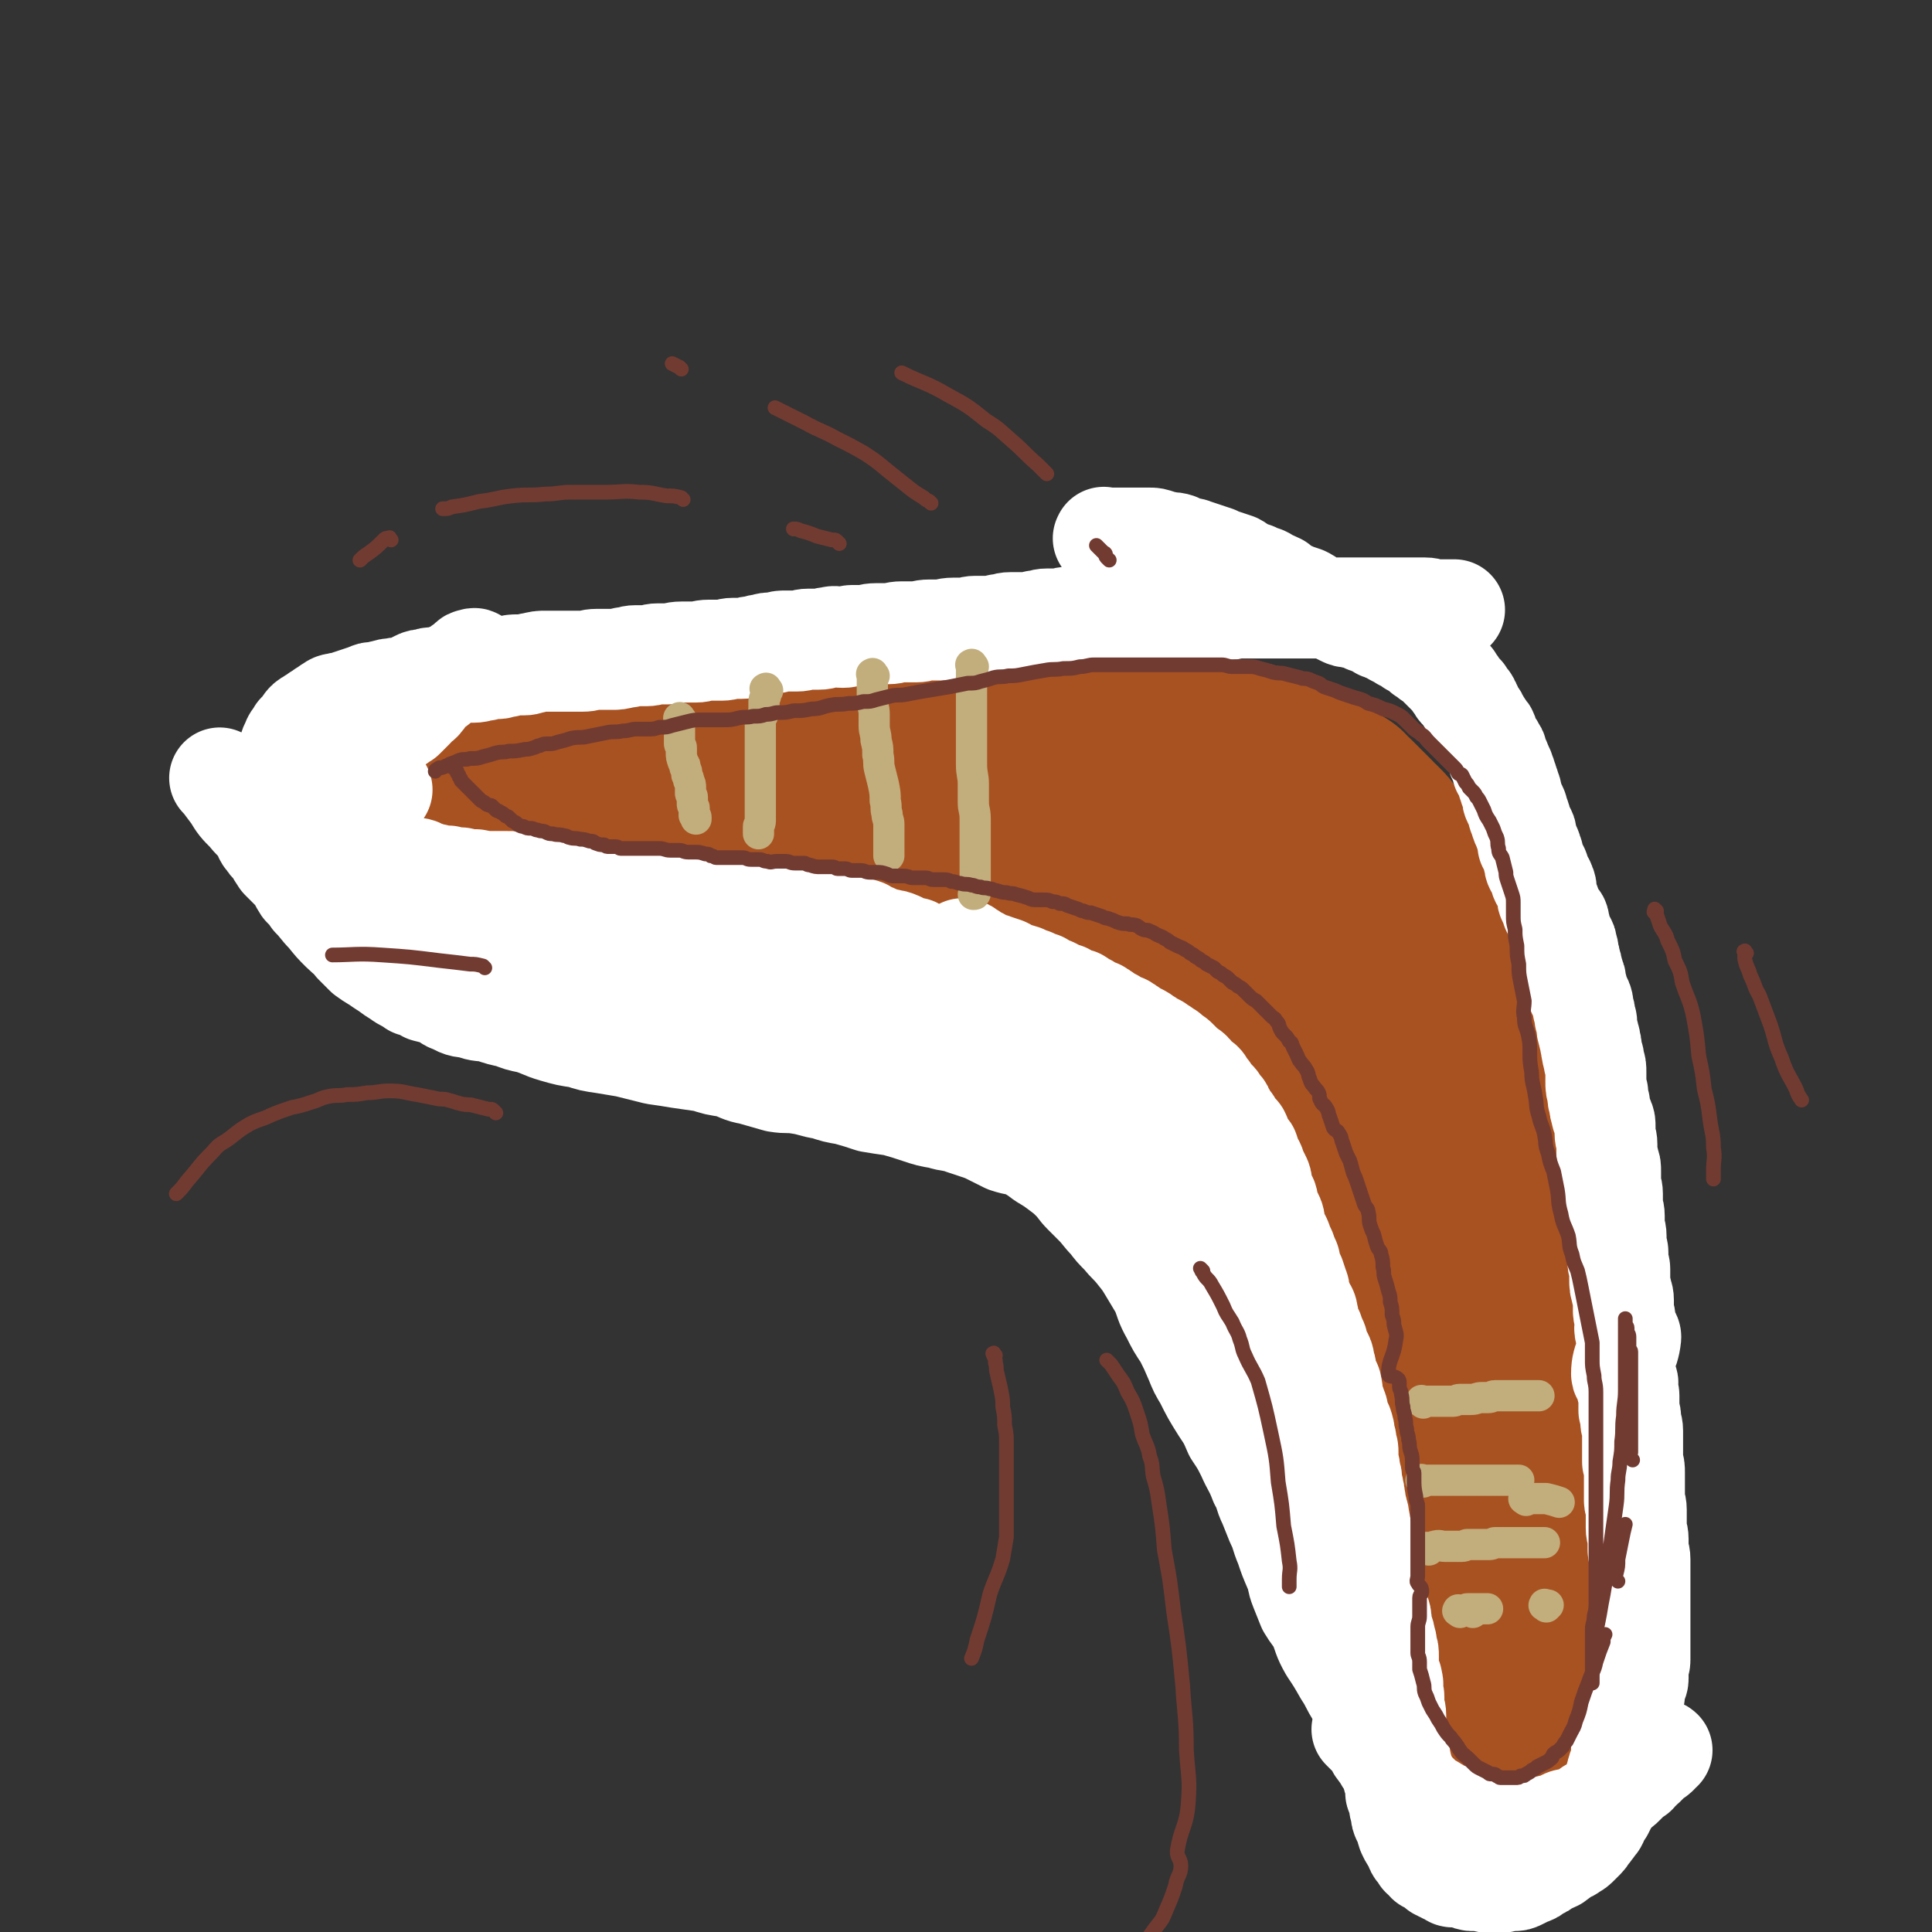 <svg viewBox='0 0 1052 1052' version='1.1' xmlns='http://www.w3.org/2000/svg' xmlns:xlink='http://www.w3.org/1999/xlink'><rect x="0" y="0" width="1052" height="1052" fill="#333333" stroke="none"/><g fill='none' stroke='#A95221' stroke-width='110' stroke-linecap='round' stroke-linejoin='round'><path d='M238,442c-1,-1 -2,-1 -1,-1 0,-1 0,-1 1,-1 1,0 1,0 1,0 1,0 1,-1 2,-1 2,-1 2,0 3,-1 1,0 1,-1 2,-1 2,-1 2,0 3,-1 2,-1 2,-1 3,-1 2,-1 3,0 5,-1 1,-1 1,-1 2,-2 2,-1 2,-1 5,-1 1,-1 1,-1 2,-1 2,-1 2,-1 3,-1 2,0 2,0 3,0 2,0 2,-1 3,-1 2,0 2,0 3,0 2,0 2,-1 4,-1 2,0 2,0 3,0 2,0 2,0 5,-1 2,-1 2,-1 5,-1 2,-1 2,-1 5,-1 2,0 2,0 5,0 3,0 3,-1 7,-1 3,0 3,0 6,0 3,0 3,0 6,-1 2,0 2,-1 5,-1 2,0 2,0 5,0 2,0 2,0 4,0 2,0 2,-1 4,-1 1,-1 2,0 4,0 2,0 2,0 5,0 2,0 2,-1 5,-1 2,0 2,0 5,0 3,0 3,0 6,0 3,0 3,-1 7,-1 3,0 3,0 6,0 3,0 3,-1 6,-1 1,0 1,0 3,0 3,0 3,0 6,0 2,0 2,-1 5,-1 3,0 3,0 6,0 3,0 3,-1 6,-1 3,0 3,0 6,0 3,0 3,-1 7,-1 3,0 3,0 7,0 4,0 4,0 8,-1 3,0 3,-1 6,-1 3,0 3,0 6,0 2,0 2,0 4,0 2,0 2,0 3,0 3,0 2,-1 4,-1 3,0 3,0 5,0 3,0 3,0 6,0 2,0 2,0 5,0 2,0 2,0 5,0 3,0 3,0 6,0 3,0 3,-1 6,-1 3,-1 3,0 6,0 3,0 3,0 6,0 2,0 2,0 4,0 3,0 3,0 6,0 2,0 2,0 3,0 4,0 4,0 7,0 2,0 2,0 5,0 2,0 2,0 4,0 4,0 4,0 7,0 2,0 2,0 5,0 2,0 2,0 5,0 3,0 3,0 6,0 2,0 2,0 4,0 3,0 3,0 6,0 2,0 2,0 3,0 2,0 2,0 5,0 2,0 2,0 4,0 1,0 1,0 3,0 2,0 2,0 4,0 2,0 2,0 5,0 2,0 2,0 4,0 3,0 3,0 5,0 3,0 3,0 6,0 2,0 2,0 5,0 2,0 2,0 5,0 3,0 3,0 6,0 2,0 2,0 5,0 2,0 2,1 5,1 2,0 2,0 4,0 2,0 2,0 4,0 3,0 3,0 5,0 2,0 1,1 3,1 2,0 3,0 4,0 2,0 2,1 3,1 2,0 2,0 3,0 2,0 2,1 4,1 2,0 2,0 4,0 2,0 2,1 4,1 2,0 2,0 5,0 1,0 1,0 2,1 2,1 2,1 3,1 2,1 2,0 4,0 2,0 2,0 4,1 2,0 2,0 3,1 2,0 2,0 3,1 1,1 1,1 2,1 1,1 1,1 2,1 1,0 1,0 2,1 2,1 2,1 3,2 1,1 1,1 2,1 2,1 2,1 3,2 2,1 2,1 4,2 1,1 1,1 2,2 2,1 1,1 2,2 2,1 2,1 3,2 2,1 2,1 4,2 1,1 0,1 1,2 2,1 2,1 3,2 1,1 1,1 2,2 1,1 1,1 2,2 1,1 1,1 2,2 1,1 1,1 2,2 1,1 1,1 1,1 1,1 1,1 2,2 1,1 0,1 1,2 1,1 1,1 2,1 1,1 1,1 2,2 1,1 1,1 1,2 1,1 1,1 2,2 1,1 1,1 1,2 1,1 0,1 1,2 1,1 1,1 2,2 1,1 1,1 2,2 1,2 1,2 2,3 1,1 1,1 2,2 1,1 1,1 1,2 1,2 1,2 2,3 1,1 1,1 2,2 1,2 0,2 1,3 1,2 1,1 2,2 1,2 2,2 2,3 1,2 0,2 1,4 1,2 1,2 2,3 1,2 1,2 2,4 1,2 2,2 2,3 1,2 0,2 1,4 1,3 1,3 2,4 1,2 1,2 2,3 1,3 1,3 2,6 1,1 0,2 1,3 1,2 1,2 2,4 1,2 1,2 2,4 1,2 1,2 1,3 1,2 1,2 2,4 1,3 1,3 2,5 1,3 2,2 3,4 2,2 1,2 2,4 1,3 1,3 2,5 1,3 1,3 2,6 1,2 1,2 2,4 1,3 2,3 2,6 1,3 0,3 1,6 1,3 1,3 2,6 1,2 2,2 2,5 1,2 1,3 1,6 1,3 1,3 2,7 1,2 1,2 2,5 1,2 1,2 1,3 1,3 1,3 1,6 1,2 0,2 1,4 1,2 2,2 2,5 1,3 1,3 1,6 1,2 1,2 1,5 0,3 0,3 1,6 1,2 2,2 2,4 1,3 0,3 0,5 0,3 1,3 1,6 1,3 0,3 1,6 0,2 0,2 1,5 0,2 1,2 1,3 1,3 1,3 1,6 0,2 0,2 0,5 0,2 0,2 1,5 0,2 1,1 1,3 1,3 1,3 1,5 0,3 0,3 0,5 0,3 0,3 1,6 1,2 1,2 1,4 0,3 0,3 0,6 0,2 0,2 1,5 0,2 1,2 1,3 1,3 0,3 0,5 0,2 1,2 1,4 0,2 0,2 0,4 0,2 0,2 0,4 0,2 0,2 0,4 0,2 1,2 1,4 0,2 0,2 0,5 0,2 1,2 1,5 0,2 0,2 0,4 0,3 0,3 0,5 0,3 1,3 1,5 1,4 0,4 0,7 0,2 0,2 0,3 0,3 0,3 0,6 0,1 0,1 0,2 0,3 0,3 0,6 0,2 0,2 0,3 0,2 0,2 0,4 0,2 0,2 0,3 0,2 0,2 0,4 0,2 0,2 0,4 0,2 0,2 0,4 0,2 0,2 0,4 0,3 -1,3 -1,6 0,2 0,2 0,4 0,2 0,2 0,3 0,2 0,2 0,4 0,2 0,2 0,4 0,2 -1,1 -1,4 0,1 0,1 0,3 0,2 0,2 0,4 0,2 -1,2 -1,3 0,2 0,2 0,3 0,2 0,2 0,3 0,2 -1,2 -1,3 0,1 0,1 0,3 -1,1 -1,1 -1,2 0,1 0,1 0,2 0,2 0,2 -1,3 0,1 -1,1 -1,2 0,1 0,1 0,2 0,1 -1,1 -1,2 -1,1 -1,1 -1,2 0,1 0,1 0,2 0,0 -1,0 -1,1 0,1 0,1 0,2 0,0 -1,0 -1,0 -1,1 0,1 0,1 0,1 -1,1 -1,1 -1,1 -1,1 -1,1 -1,1 -1,1 -1,1 0,0 -1,0 -1,0 -1,0 -1,1 -1,1 -1,0 -1,0 -1,0 -1,0 -1,0 -1,0 -1,0 -1,0 -1,0 -1,0 -1,0 -2,0 -1,0 -1,0 -1,0 -1,0 -1,0 -1,0 -1,0 -1,0 -2,0 -1,0 -1,-1 -2,-1 -1,-1 -1,-1 -2,-1 -1,-1 -1,-1 -2,-1 -1,-1 -1,-1 -2,-1 -1,-1 -1,-1 -2,-1 -1,-1 0,-1 -1,-1 -1,-1 -1,-1 -2,-1 -1,-1 -1,-1 -2,-1 -1,-1 -1,0 -2,-1 -1,0 -1,0 -1,-1 -1,-1 -1,-1 -2,-2 -1,-1 0,-1 -1,-1 -1,-1 -1,0 -2,-1 -1,-1 0,-1 -1,-2 -1,-1 -1,-1 -2,-1 -1,-1 -1,-1 -2,-2 -1,-1 -1,-1 -1,-1 -1,-1 -1,-1 -2,-2 -1,-1 -1,-1 -1,-1 -1,-1 -1,-1 -1,-2 0,-1 0,-1 -1,-2 -1,-1 -1,-1 -2,-2 -1,-1 -1,-1 -1,-2 -1,-1 -1,-1 -1,-2 -1,-1 -1,-1 -1,-2 -1,-1 -1,-1 -1,-2 -1,-1 -1,-1 -1,-2 0,-1 0,-1 0,-2 0,-1 -1,-1 -1,-2 -1,-1 0,-1 -1,-2 -1,-1 -1,-1 -1,-2 0,-1 0,-1 0,-2 0,-2 0,-2 -1,-3 0,-1 -1,-1 -1,-2 -1,-1 -1,-1 -1,-2 0,-1 0,-1 0,-2 0,-1 0,-1 -1,-2 -1,-1 -1,-1 -1,-2 0,-1 0,-1 0,-2 0,-1 -1,-1 -1,-2 0,-1 0,-1 0,-2 0,-1 -1,-1 -1,-1 -1,-1 0,-1 0,-2 0,-1 -1,-1 -1,-2 0,-1 0,-1 0,-2 0,-1 -1,-1 -1,-1 0,-1 0,-1 0,-2 0,-1 -1,-1 -1,-1 0,-1 0,-1 0,-2 0,-1 -1,-1 -1,-1 0,-1 0,-1 0,-2 0,-1 0,-1 -1,-2 -1,-1 -1,-1 -1,-2 -1,-2 -1,-2 -1,-3 0,-1 0,-1 0,-2 0,-2 0,-2 -1,-3 0,-1 -1,-1 -1,-2 -1,-2 -1,-2 -1,-3 -1,-2 -1,-2 -1,-5 -1,-1 -1,-1 -1,-2 -1,-2 0,-3 -1,-5 0,-1 -1,-1 -1,-2 -1,-2 0,-2 -1,-5 0,-1 0,-1 -1,-2 0,-1 -1,-1 -1,-2 -1,-2 -1,-2 -1,-3 -1,-2 0,-2 -1,-3 0,-1 -1,-1 -1,-2 -1,-1 -1,-1 -1,-2 0,-1 0,-1 0,-2 0,-1 0,-1 -1,-2 0,-1 0,-1 -1,-2 -1,-1 -1,-1 -1,-2 -1,-1 -1,-1 -1,-2 0,-1 0,-1 0,-2 0,-1 -1,-1 -1,-2 0,-1 0,-1 0,-2 0,-1 0,-1 -1,-2 0,-1 -1,-1 -1,-1 0,-1 0,-1 0,-2 0,-1 -1,-1 -1,-1 -1,-1 -1,-1 -1,-2 0,-1 0,-1 0,-1 0,-1 -1,-1 -1,-2 0,-1 0,-1 0,-1 0,-1 -1,-1 -1,-2 0,-1 0,-1 0,-1 0,-1 0,-1 0,-1 0,-1 0,-1 0,-1 0,0 0,-1 0,-1 0,0 -1,0 -1,0 0,0 0,0 0,-1 '/><path d='M772,807c-1,-1 -1,-1 -1,-1 -1,-1 -1,-1 -1,-2 0,-1 0,-1 0,-1 0,-1 -1,-1 -1,-2 -1,-1 0,-1 -1,-2 -1,-1 -1,-1 -1,-2 -1,-2 -1,-2 -1,-3 -1,-1 -1,-1 -1,-2 -1,-2 -1,-2 -1,-4 -1,0 -1,0 -1,-1 -1,-2 -1,-2 -1,-3 0,-2 0,-2 0,-3 0,-1 -1,-1 -1,-2 -1,-2 0,-2 -1,-3 -1,-1 -1,-1 -2,-2 -1,-2 -1,-2 -1,-3 -1,-1 -1,-1 -1,-2 -1,-1 0,-1 -1,-2 -1,-1 -1,-1 -2,-2 -1,-2 -1,-2 -2,-4 -1,-1 -1,0 -2,-1 -1,-1 -1,-1 -1,-2 -1,-1 -1,-1 -2,-2 -1,-1 -1,-1 -2,-2 -1,-1 -1,-1 -2,-2 -1,-1 -1,-1 -1,-2 -1,-2 -1,-2 -2,-3 -1,-1 0,-1 -1,-2 -1,-1 -1,-1 -2,-2 -1,-2 -1,-2 -1,-4 -1,0 0,-1 -1,-1 -1,-1 -1,-1 -2,-2 -1,-1 -1,-1 -1,-2 -1,-1 -1,-1 -1,-2 -1,-2 0,-2 -1,-3 0,-1 -1,-1 -1,-2 -1,-1 -1,-1 -1,-2 -1,-2 0,-2 -1,-3 0,-1 0,-1 -1,-2 -1,-1 -1,-1 -1,-2 -1,-1 -1,-1 -1,-2 -1,-2 -1,-2 -1,-3 -1,-1 -1,-1 -1,-2 0,-1 0,-1 -1,-2 -1,-1 -1,-1 -1,-2 -1,-1 -1,-1 -1,-2 -1,-1 -1,-1 -1,-2 -1,-1 -1,-1 -1,-2 -1,-1 -1,-1 -1,-2 -1,-1 -1,-1 -1,-2 -1,-1 -1,-1 -1,-2 0,-1 0,-1 0,-2 0,-1 -1,-1 -1,-1 -1,-1 -1,-1 -1,-2 0,-1 0,-1 0,-1 0,-1 0,-1 -1,-2 0,-1 -1,-1 -1,-1 0,-1 0,-1 0,-2 0,-1 -1,-1 -1,-2 0,-1 0,-1 0,-1 0,-1 -1,-1 -1,-2 0,-1 0,-1 0,-2 0,-1 0,-1 -1,-2 -1,-1 -1,-1 -1,-2 -1,-1 -1,-1 -1,-2 0,-1 0,-1 0,-2 0,-1 -1,-1 -1,-2 -1,-2 -1,-2 -1,-3 -1,-1 -1,-1 -1,-2 -1,-2 -1,-2 -1,-3 0,-1 0,-1 0,-2 0,-2 0,-2 -1,-3 0,-1 -1,-1 -1,-2 -1,-2 0,-2 -1,-3 -1,-2 -1,-2 -1,-3 -1,-1 -1,-1 -1,-2 -1,-2 -1,-2 -1,-3 -1,-1 -1,-1 -1,-2 0,-2 0,-2 0,-3 0,-1 -1,-1 -1,-2 -1,-2 0,-2 -1,-3 0,-1 -1,-1 -1,-2 -1,-2 0,-2 -1,-3 -1,-2 -1,-1 -2,-2 -1,-1 0,-1 -1,-2 -1,-1 -1,-1 -1,-2 -1,-1 -1,-1 -1,-2 -1,-1 -1,-1 -1,-2 -1,-1 -1,-1 -1,-1 -1,-1 -1,-1 -1,-2 -1,-1 -1,-1 -1,-2 -1,-1 -1,-1 -1,-2 -1,-1 -1,0 -1,-1 -1,-1 -1,-1 -1,-2 -1,-1 -1,-1 -1,-2 -1,-1 -1,-1 -1,-1 0,-1 0,-1 0,-2 0,-1 -1,-1 -1,-1 -1,-1 -1,-1 -1,-2 0,-1 -1,0 -1,-1 -1,-1 -1,-1 -1,-2 -1,-1 -1,0 -1,-1 0,-1 0,-1 0,-2 0,-1 -1,-1 -1,-1 -1,-1 -1,-1 -1,-2 -1,-1 -1,-1 -1,-1 -1,-1 -1,-1 -1,-2 0,-1 -1,-1 -1,-2 -1,-1 0,-1 -1,-2 -1,-1 -1,-1 -1,-1 -1,-1 -1,-1 -1,-2 0,-1 0,-1 -1,-2 0,-1 -1,-1 -1,-1 -1,-1 0,-1 -1,-2 0,-1 -1,-1 -1,-1 0,-1 0,-1 0,-2 0,-1 -1,-1 -1,-1 -1,-1 -1,-2 -1,-2 -1,-1 -1,-1 -1,-1 -1,-1 -1,-1 -1,-2 -1,-1 -1,0 -1,-1 -1,-1 -1,-1 -1,-2 -1,-1 -1,-1 -1,-1 -1,-1 -1,0 -1,-1 0,-1 0,-1 0,-1 0,-1 -1,-1 -1,-1 -1,-1 -1,-1 -2,-2 0,0 0,0 0,0 -1,-1 -1,-1 -1,-1 0,-1 0,-1 0,-1 0,-1 -1,-1 -2,-2 0,0 0,0 0,0 -1,-1 -1,-1 -1,-1 0,0 -1,0 -1,0 -1,0 -1,0 -1,-1 -1,-1 -1,-1 -1,-1 -1,-1 -1,-1 -1,-1 -1,0 -1,0 -1,0 -1,0 -1,0 -1,-1 -1,-1 -1,-1 -1,-1 -1,-1 -1,-1 -2,-1 -1,-1 0,-1 -1,-1 -1,-1 -1,-1 -2,-1 -1,0 -1,0 -1,0 -1,0 -1,0 -2,-1 -1,-1 -1,-1 -2,-2 0,0 0,0 -1,0 -1,0 -1,0 -2,-1 -1,0 -1,-1 -2,-1 -1,0 -1,0 -2,0 -1,0 -1,-1 -2,-1 -1,0 -1,-1 -2,-1 -1,-1 -1,0 -2,-1 -1,-1 -1,-1 -2,-1 -1,0 -1,0 -2,0 -1,0 -1,-1 -2,-1 -1,-1 -1,0 -2,0 -1,0 -1,-1 -2,-1 -1,-1 -1,-1 -2,-1 -1,0 -1,0 -2,0 -1,0 -1,-1 -2,-1 -1,0 -1,0 -2,0 -1,0 -1,-1 -2,-1 -1,0 -1,0 -2,0 -1,0 -1,-1 -2,-1 -1,0 -1,0 -2,0 -1,0 -1,-1 -2,-1 -1,0 -1,0 -2,0 -1,0 -1,-1 -2,-1 -1,0 -1,0 -2,0 -1,0 -1,-1 -2,-1 -2,0 -2,0 -3,0 -1,0 -1,-1 -2,-1 -1,0 -1,0 -2,0 -2,0 -2,-1 -3,-1 -1,0 -1,0 -2,0 -2,0 -2,0 -3,-1 -2,-1 -2,-1 -4,-1 0,-1 0,-1 -1,-1 -2,0 -2,0 -3,0 -2,0 -2,0 -3,-1 -2,-1 -2,-1 -3,-1 -1,-1 -1,-1 -2,-1 -2,-1 -2,-1 -4,-1 0,0 0,0 -1,0 -1,0 -1,0 -2,-1 -1,-1 -1,-1 -2,-1 -1,0 -1,0 -2,0 -2,0 -2,0 -3,-1 -1,0 -1,-1 -2,-1 -2,0 -2,0 -3,0 -1,0 -1,-1 -2,-1 -2,-1 -2,-1 -3,-1 -2,-1 -2,-1 -3,-1 -2,0 -2,0 -3,0 -2,0 -2,-1 -3,-1 -2,-1 -2,-1 -4,-1 -2,0 -2,0 -4,0 -2,0 -2,0 -4,-1 -2,0 -2,-1 -3,-1 -2,0 -2,0 -4,0 -1,0 -1,-1 -2,-1 -2,0 -2,0 -3,0 -2,0 -2,-1 -3,-1 -2,0 -2,0 -4,0 -1,0 -1,-1 -2,-1 -1,0 -1,0 -2,0 -2,0 -2,-1 -3,-1 -2,0 -2,0 -3,0 -2,0 -2,-1 -3,-1 -1,0 -1,0 -2,0 -2,0 -2,-1 -4,-1 -2,0 -2,0 -3,0 -2,0 -2,-1 -3,-1 -2,-1 -2,-1 -4,-1 -3,0 -3,0 -5,0 -2,-1 -2,-1 -4,-1 -2,0 -2,0 -5,0 -2,0 -2,-1 -3,-1 -2,0 -3,0 -5,0 -2,0 -2,-1 -4,-1 -1,0 -2,0 -3,0 -2,0 -2,0 -4,0 -2,0 -2,-1 -3,-1 -2,0 -2,0 -4,0 -2,0 -2,-1 -3,-1 -2,0 -2,0 -3,0 -2,0 -2,-1 -3,-1 -2,0 -2,0 -3,0 -2,0 -2,-1 -4,-1 -2,0 -2,0 -4,0 -3,0 -3,-1 -5,-1 -2,0 -2,0 -4,0 -3,0 -3,-1 -5,-1 -2,0 -2,0 -4,0 -3,0 -3,-1 -5,-1 -3,0 -3,0 -6,0 -2,0 -1,-1 -3,-1 -2,0 -2,0 -4,0 -2,0 -2,-1 -4,-1 -2,0 -2,0 -4,0 -2,0 -2,0 -4,-1 -3,-1 -3,-1 -5,-1 -3,-1 -3,0 -6,0 -2,0 -2,-1 -4,-1 -3,0 -3,0 -5,0 -3,0 -3,-1 -5,-1 -3,-1 -4,0 -7,-1 -2,0 -2,-1 -5,-1 -3,0 -3,0 -6,0 -2,0 -2,-1 -4,-1 -2,0 -2,0 -4,0 -2,0 -2,-1 -4,-1 -3,-1 -3,0 -5,-1 -2,0 -2,-1 -4,-1 -3,-1 -4,0 -7,-1 -2,0 -2,-1 -4,-1 -3,-1 -3,-1 -5,-1 -3,-1 -3,0 -6,-1 -1,0 -1,-1 -3,-1 -3,0 -3,0 -6,0 -2,0 -1,0 -3,-1 -2,-1 -2,-1 -5,-1 -1,0 -1,0 -3,0 -2,0 -2,-1 -4,-1 -2,0 -2,0 -4,0 -2,0 -2,-1 -4,-1 -2,-1 -2,-1 -4,-1 -2,0 -2,0 -4,-1 -3,-1 -3,-1 -6,-2 -1,-1 -2,0 -3,-1 -2,-1 -2,-1 -4,-1 -2,-1 -2,-1 -4,-1 -1,-1 -1,-1 -2,-1 -2,-1 -2,0 -3,0 -1,0 -1,-1 -2,-1 -1,-1 -1,0 -2,-1 -1,-1 -1,-1 -2,-2 -1,-1 -1,-1 -2,-1 -1,-1 -1,-1 -2,-2 0,0 0,0 0,0 -1,-1 -1,-1 -1,-1 -1,-1 -1,-1 -1,-1 -1,-1 0,-1 0,-1 0,-1 0,-1 0,-1 0,-1 0,-1 0,-1 0,0 0,0 0,-1 0,0 0,-1 0,-1 0,-1 1,0 1,-1 1,-1 0,-1 1,-1 1,-1 1,0 2,0 1,0 1,0 1,0 1,0 1,-1 2,-1 1,0 1,0 2,0 1,0 1,0 2,0 1,0 1,0 2,0 1,0 1,0 2,0 2,0 2,0 3,0 1,0 1,0 2,0 2,0 2,-1 3,-1 2,0 2,0 3,0 2,0 2,0 4,0 2,0 2,-1 3,-1 2,0 2,0 3,0 2,0 2,0 4,0 2,0 2,0 3,0 2,0 2,0 3,0 3,0 3,0 6,0 2,0 2,0 5,0 2,0 2,0 5,0 2,0 2,0 5,0 2,0 2,0 4,0 3,0 3,0 6,0 3,0 3,-1 6,-1 3,0 3,0 6,0 2,0 2,-1 5,-1 2,0 2,0 4,0 3,0 3,0 6,0 3,0 3,0 6,0 3,0 3,0 6,0 4,0 4,0 8,0 3,0 3,0 7,0 4,0 4,0 8,0 3,0 3,0 7,0 3,0 3,0 6,0 3,0 3,0 6,0 5,0 5,0 9,0 3,0 3,0 7,0 4,0 4,1 9,1 4,0 4,0 9,0 4,0 4,0 8,0 3,0 3,0 7,0 3,0 3,0 6,0 3,0 3,0 6,0 3,0 3,0 7,0 3,0 3,0 6,0 4,0 4,0 8,0 3,0 3,0 7,0 3,0 3,0 7,0 3,0 3,0 5,0 4,0 4,0 7,0 2,0 2,0 4,0 2,0 2,0 3,0 2,0 2,0 5,0 1,0 1,0 2,0 3,0 3,0 6,0 2,0 2,0 5,0 2,0 2,0 5,0 3,0 3,1 6,1 3,1 3,0 7,0 3,0 3,1 6,1 3,0 3,0 6,1 3,0 3,1 6,1 3,1 3,0 6,1 3,1 3,1 6,1 3,1 3,1 6,1 3,1 3,1 6,1 3,1 3,1 7,1 3,1 3,1 7,1 4,1 4,1 7,1 3,0 3,1 7,1 4,1 4,0 8,1 3,1 4,1 7,2 3,1 3,2 6,3 3,2 3,1 7,2 3,1 3,1 7,2 4,1 4,1 8,2 4,1 4,1 8,2 4,2 4,2 8,3 4,2 4,2 9,3 4,2 4,2 8,3 3,1 3,1 6,1 3,1 3,1 7,2 3,1 3,1 6,2 3,1 3,1 6,2 3,1 3,1 6,2 2,1 2,1 5,2 3,2 3,2 6,3 3,2 3,1 6,3 3,1 3,1 6,2 3,2 3,1 6,3 2,2 1,3 3,6 3,2 3,1 6,3 1,2 1,2 2,4 2,4 2,4 4,7 2,2 2,2 4,5 2,2 2,2 4,4 2,3 2,3 4,5 2,3 3,3 4,6 2,2 2,2 3,5 2,2 2,2 3,4 2,3 3,3 4,6 2,3 2,3 3,6 2,3 3,3 4,7 2,3 2,3 3,7 2,3 2,2 3,5 2,5 2,5 3,9 2,3 1,4 2,7 1,3 2,3 3,7 1,3 1,3 2,7 1,3 1,3 2,6 2,3 2,3 3,6 2,4 1,4 2,8 2,5 2,4 3,9 1,5 1,5 2,9 1,4 1,4 2,8 2,5 2,5 3,9 1,4 1,4 2,8 2,4 2,3 3,7 2,4 2,4 4,8 1,5 2,5 4,10 1,6 1,6 3,11 2,5 2,5 3,9 2,5 2,5 3,10 2,4 1,4 2,8 1,4 1,4 2,8 1,4 2,4 2,7 1,4 0,4 1,8 1,4 1,4 2,8 1,4 2,4 2,8 1,4 1,4 1,8 0,3 0,3 0,6 1,2 1,2 1,5 0,2 0,2 0,5 0,1 0,1 0,3 0,2 0,2 0,3 0,1 0,1 0,2 0,2 0,2 0,3 0,2 0,2 0,3 0,1 0,1 0,2 0,2 0,2 0,3 0,2 0,2 0,3 0,2 0,2 0,5 0,1 0,1 0,2 0,2 0,2 0,4 0,2 1,2 1,4 0,2 0,2 0,4 0,3 1,3 1,6 0,2 0,2 0,4 0,2 1,1 1,4 0,1 0,2 0,3 0,3 0,3 0,5 1,2 1,2 1,4 0,0 0,0 0,1 0,2 0,2 0,3 0,1 0,1 0,2 0,2 0,2 0,3 0,1 1,1 1,3 0,1 0,1 0,2 0,2 0,2 0,3 0,2 0,2 0,4 0,1 1,1 1,3 0,1 0,1 0,3 0,1 0,1 0,3 0,1 1,1 1,2 0,2 0,2 0,4 0,1 0,1 0,2 0,2 0,2 0,3 0,2 0,2 0,3 0,2 0,2 0,3 0,2 0,2 0,3 0,2 0,2 0,3 0,2 0,2 0,3 0,2 0,2 0,3 0,2 0,2 0,3 0,1 0,1 0,2 0,2 0,2 0,3 0,1 0,1 0,3 0,1 0,1 0,2 0,1 0,1 0,2 0,1 0,1 0,2 0,1 0,1 0,2 0,1 0,1 0,2 0,1 0,1 0,2 0,1 -1,1 -1,2 0,1 0,1 0,2 0,1 0,1 0,2 0,2 -1,2 -1,3 0,1 0,1 0,2 0,2 -1,2 -1,3 0,1 0,1 0,2 0,1 -1,1 -1,2 0,1 0,1 0,2 0,1 0,1 0,1 -1,1 -1,1 -1,2 -1,0 0,0 0,0 0,1 -1,0 -1,0 -1,0 -1,0 -1,0 0,0 -1,0 -1,0 -1,0 -1,-1 -2,-1 -1,-1 -1,-1 -1,-1 -1,-1 -1,-1 -1,-1 -2,-1 -2,0 -3,-1 -1,-1 -1,-1 -2,-2 -1,-1 -1,-1 -1,-1 -1,-1 -1,-1 -2,-2 -1,-1 -1,0 -2,-1 -1,-1 0,-1 -1,-2 -1,-1 -1,-1 -2,-2 -1,-1 -1,-1 -2,-2 -1,-1 -1,-1 -2,-2 -1,-1 -1,-1 -2,-2 -1,-2 -1,-2 -2,-3 -1,-1 0,-1 -1,-2 -1,-2 -1,-2 -2,-3 -1,-1 -1,-1 -2,-2 -1,-2 -1,-2 -1,-3 -1,-2 -1,-2 -1,-3 0,-2 -1,-2 -1,-3 -1,-2 0,-3 -1,-5 -1,-1 -2,-1 -2,-3 -1,-1 0,-2 -1,-4 0,-1 -1,-1 -1,-2 -1,-2 -1,-2 -1,-5 -1,-1 -1,-1 -1,-3 -1,-2 -1,-2 -1,-4 -1,-1 -1,-1 -1,-2 0,-2 -1,-2 -1,-4 0,-1 0,-1 0,-2 0,-1 -1,-1 -1,-2 -1,-2 -1,-2 -1,-3 0,-1 0,-1 0,-3 -1,-1 0,-1 -1,-2 0,-1 -1,-1 -1,-2 -1,-2 0,-2 0,-3 0,-2 0,-2 -1,-4 0,-1 -1,-1 -1,-2 -1,-2 -1,-2 -1,-4 0,-2 0,-2 0,-3 0,-3 0,-3 -1,-6 0,-2 -1,-2 -1,-3 -1,-2 0,-3 -1,-4 -1,-2 -1,-2 -1,-4 -1,-1 -1,-2 -1,-3 0,-2 0,-2 -1,-4 -1,-2 -1,-2 -1,-4 0,0 0,0 0,-1 0,-2 -1,-2 -1,-3 0,-1 0,-1 0,-2 0,-2 -1,-2 -1,-3 -1,-1 -1,-1 -1,-2 -1,-2 0,-2 -1,-4 0,0 -1,0 -1,-1 -1,-1 0,-1 -1,-2 -1,-1 -1,-1 -2,-2 -1,-2 -1,-2 -1,-4 -1,0 -1,0 -1,-1 -1,-2 0,-2 -1,-3 -1,-2 -1,-2 -2,-3 -1,-2 -1,-2 -2,-4 -1,-2 -1,-2 -2,-3 -1,-2 -1,-2 -2,-4 -1,-3 -1,-3 -2,-6 -1,-2 -1,-2 -2,-4 -1,-2 0,-2 -1,-4 -1,-3 -2,-2 -3,-4 -1,-2 0,-3 -1,-4 -1,-2 -1,-2 -2,-4 -1,-1 0,-2 -1,-4 -1,-1 -1,-1 -2,-3 -1,-1 -1,-2 -2,-4 -1,-1 -1,-1 -2,-3 -1,-1 -1,-1 -1,-2 -1,-2 -1,-2 -2,-3 -1,-2 -1,-2 -1,-3 -1,-2 0,-3 -1,-4 -1,-3 -1,-2 -2,-4 -1,-2 -2,-2 -2,-4 -1,-3 -1,-4 -1,-7 -1,-4 -1,-4 -2,-7 -1,-5 -1,-5 -2,-10 -1,-4 0,-4 -1,-8 -1,-4 -1,-4 -2,-8 -1,-3 -1,-3 -2,-7 -1,-4 -1,-5 -2,-9 -2,-5 -2,-5 -3,-10 -2,-6 -1,-6 -3,-11 -2,-6 -3,-6 -4,-11 -2,-6 -2,-6 -4,-11 -1,-5 -1,-5 -2,-9 -2,-4 -2,-4 -3,-8 -2,-5 -3,-5 -5,-9 -1,-4 -1,-4 -2,-8 -2,-5 -1,-5 -2,-10 -1,-5 -1,-5 -2,-10 -1,-5 -1,-5 -2,-9 -1,-4 -1,-4 -2,-8 -1,-3 0,-3 -1,-6 -1,-3 -1,-3 -2,-6 -1,-3 -1,-3 -1,-6 -1,-3 -1,-3 -1,-7 0,-3 0,-3 0,-7 0,-4 0,-4 0,-8 0,-3 0,-3 0,-6 0,-3 0,-3 1,-6 1,-2 1,-2 2,-4 1,-2 1,-2 2,-3 2,-1 2,-2 3,-2 2,-1 2,-1 3,-1 3,-1 3,-1 5,-1 2,0 2,1 4,1 4,1 4,0 7,1 4,2 3,2 7,4 4,3 4,3 7,6 4,3 3,3 7,7 3,4 3,4 7,8 3,4 3,3 7,7 3,4 3,4 7,8 4,4 4,4 8,8 3,4 3,4 6,8 2,5 2,5 5,9 2,4 2,4 3,9 2,4 1,4 2,8 2,4 2,4 3,9 2,4 2,4 3,8 1,3 0,3 1,6 1,3 1,3 2,7 1,4 2,4 2,8 1,4 1,4 1,8 0,4 0,4 1,9 1,5 1,5 2,10 1,5 2,7 2,10 '/></g>
<g fill='none' stroke='#FFFFFF' stroke-width='55' stroke-linecap='round' stroke-linejoin='round'><path d='M602,294c-1,-1 -2,-1 -1,-1 0,-1 0,0 1,0 1,0 1,0 1,0 2,0 2,0 4,0 3,0 3,0 5,0 2,0 2,0 4,0 3,0 3,0 6,0 2,0 2,0 4,0 2,0 2,0 5,1 2,1 2,1 4,1 3,1 3,0 6,1 2,1 2,1 4,2 3,1 3,0 5,1 3,1 3,1 6,2 3,1 3,1 6,2 2,1 2,1 5,2 3,1 3,1 6,2 2,1 2,2 5,3 2,1 2,1 5,2 2,1 2,1 5,2 2,1 2,1 3,2 3,1 3,1 5,2 2,2 2,2 5,4 2,1 2,0 3,1 3,1 3,1 6,2 2,1 2,1 3,2 2,1 2,1 4,2 2,1 2,1 4,2 3,1 3,1 6,2 2,1 2,1 4,2 2,1 2,1 4,1 2,1 2,0 4,1 3,1 3,1 5,2 2,1 3,0 4,1 2,1 2,1 3,2 1,1 1,1 3,1 1,1 1,0 2,1 2,1 2,1 3,2 2,1 2,1 4,2 1,1 1,1 3,1 1,1 1,1 2,2 1,1 1,1 3,1 1,1 1,1 2,2 1,1 1,1 2,2 2,1 2,1 3,2 1,1 1,1 2,1 1,1 1,1 2,2 1,1 1,1 2,2 1,1 1,1 2,2 2,2 2,2 4,4 0,0 0,0 1,1 1,2 1,2 2,3 1,2 1,2 2,3 1,1 1,1 2,2 1,2 1,2 2,3 1,1 1,1 1,2 1,1 1,1 1,2 1,1 1,1 1,3 1,1 1,1 2,2 1,1 1,2 1,3 1,1 1,1 2,2 1,2 1,2 2,3 1,1 1,1 1,3 1,1 1,1 1,2 1,2 1,2 2,3 1,1 0,1 1,2 1,1 1,1 1,2 1,2 0,2 1,3 0,1 1,1 1,2 1,2 1,2 1,4 1,0 1,0 1,1 1,2 1,2 1,3 1,2 1,2 1,3 1,2 1,2 1,3 1,2 1,2 1,3 1,2 0,2 1,4 1,2 1,2 2,4 1,2 0,2 1,4 1,1 1,2 1,3 1,3 1,2 2,5 1,1 1,1 1,3 1,2 1,3 1,5 1,2 2,1 2,4 1,1 1,2 1,4 1,2 0,2 1,4 1,1 2,1 2,2 1,2 0,3 1,5 1,1 2,1 2,2 1,2 1,2 1,5 1,2 0,2 1,4 1,2 1,2 2,5 1,2 1,2 2,4 1,2 2,1 2,4 1,2 0,2 1,4 1,3 1,2 2,5 1,1 1,1 1,3 1,2 1,2 1,5 1,2 1,2 1,4 1,2 1,2 1,4 1,2 1,2 1,4 1,1 1,1 1,3 1,3 1,3 1,5 1,2 1,2 2,4 1,2 1,2 1,5 1,2 1,2 1,5 1,2 1,2 1,3 0,3 0,3 1,6 0,2 1,2 1,5 1,2 0,2 1,5 0,2 1,2 1,5 1,3 1,3 1,6 0,2 0,2 0,5 0,3 0,3 1,6 0,3 0,3 1,6 0,2 0,2 1,5 0,2 1,2 1,3 1,2 1,2 1,5 0,1 0,1 0,3 0,3 1,3 1,6 0,2 0,2 0,5 0,2 1,2 1,5 1,2 1,2 1,5 0,3 0,3 0,6 0,3 1,3 1,6 0,3 0,3 0,6 0,3 1,3 1,6 0,3 0,3 0,6 0,2 1,2 1,5 0,2 0,2 0,4 0,3 1,3 1,5 0,2 0,2 0,5 0,2 1,2 1,4 0,3 0,3 0,5 0,4 0,4 1,7 0,2 1,2 1,5 0,3 0,3 0,6 0,2 1,2 1,5 1,3 -1,3 0,6 0,2 3,1 3,3 -1,10 -5,11 -5,20 0,2 2,2 3,4 1,1 0,2 0,4 0,0 0,0 0,0 0,2 1,2 1,4 0,2 0,2 0,4 0,2 0,2 0,4 1,3 1,3 1,6 0,2 1,2 1,5 0,2 0,2 0,4 0,4 0,4 0,7 0,3 0,3 0,6 1,3 1,3 1,6 0,2 0,2 0,4 0,3 0,3 0,5 0,3 0,3 0,6 0,2 1,2 1,5 0,2 0,2 0,5 0,2 0,2 0,5 0,3 1,3 1,6 0,3 0,3 0,6 0,2 1,2 1,5 0,2 0,2 0,5 0,2 0,2 0,5 0,2 0,2 0,4 0,3 0,3 0,6 0,2 0,2 0,5 0,2 0,2 0,3 0,3 0,3 0,5 0,3 0,3 0,5 0,3 0,3 0,5 0,4 0,4 0,7 0,2 0,2 0,5 0,2 -1,2 -1,4 0,3 0,3 0,6 0,2 -1,2 -1,3 -1,3 -1,3 -1,6 -1,2 -1,2 -1,4 0,2 0,2 -1,4 -1,3 -1,3 -1,5 -2,6 -2,6 -4,13 0,1 0,1 0,2 0,1 0,1 0,2 0,1 0,1 0,2 0,2 0,2 0,3 0,2 0,2 -1,3 -1,2 -1,2 -1,3 -1,2 -1,2 -1,5 -1,1 0,2 -1,3 -1,3 -1,2 -2,5 -1,2 -1,2 -2,5 -1,2 -1,2 -2,4 -1,1 -1,2 -2,3 -1,2 -1,3 -2,4 -2,3 -2,2 -3,4 -2,2 -2,3 -3,4 -2,2 -2,2 -3,3 -2,2 -2,2 -4,3 -2,2 -3,1 -4,2 -3,2 -2,2 -5,4 -2,1 -2,1 -5,2 -2,2 -2,2 -5,3 -2,2 -2,2 -5,3 -2,1 -2,1 -4,2 -2,1 -2,1 -4,1 -2,0 -2,0 -3,0 -2,0 -2,1 -4,1 -1,0 -1,0 -3,0 -2,0 -2,0 -3,0 -3,0 -2,-1 -4,-1 -2,0 -3,0 -4,0 -3,0 -2,0 -4,-1 -3,-1 -2,-1 -5,-1 -1,0 -1,0 -3,0 -1,0 -1,-1 -2,-1 -1,-1 -1,-1 -2,-1 -1,-1 -1,-1 -2,-1 -1,-1 -1,-1 -2,-1 -1,-1 -1,-1 -2,-2 -1,-1 -1,-1 -2,-1 -1,-1 -1,-1 -2,-1 -1,-1 0,-1 -1,-2 -1,-1 -1,0 -2,-1 -1,-2 -1,-2 -2,-3 -1,-1 -1,-1 -1,-2 -1,-2 -1,-2 -2,-4 -1,-1 -1,-1 -2,-3 -1,-2 -1,-2 -1,-4 -1,-2 -1,-2 -2,-4 -1,-2 -1,-2 -1,-4 -1,-3 -1,-3 -1,-5 -1,-2 0,-2 -1,-4 0,-1 -1,-1 -1,-2 0,-2 0,-2 0,-4 0,-2 -1,-2 -1,-3 -1,-2 0,-2 0,-4 0,-2 -1,-2 -1,-3 0,-2 0,-2 0,-3 0,-2 0,-2 -1,-4 -1,-1 -1,-1 -1,-2 -1,-2 0,-2 0,-4 0,-2 -1,-2 -1,-4 -1,-1 -1,-1 -1,-4 0,-1 0,-1 0,-3 0,-1 -1,-1 -1,-2 -1,-2 -1,-2 -1,-4 0,-2 0,-2 0,-4 0,-2 0,-2 -1,-4 0,-2 -1,-2 -1,-4 0,-2 0,-2 0,-4 0,-2 0,-2 -1,-4 0,-2 -1,-2 -1,-3 -1,-2 -1,-2 -1,-4 -1,-2 -1,-2 -1,-3 -1,-2 -1,-2 -1,-3 0,-2 0,-2 0,-3 0,-2 0,-2 -1,-3 0,-1 -1,-1 -1,-2 -1,-2 -1,-2 -1,-3 -1,-2 -1,-2 -1,-3 -1,-1 -1,-1 -1,-2 -1,-2 -1,-2 -1,-3 -1,-2 -1,-2 -1,-3 -1,-2 -1,-2 -1,-3 0,-2 0,-2 -1,-3 -1,-2 -1,-2 -2,-4 -1,-1 -1,-1 -1,-2 0,-2 0,-2 -1,-3 -1,-2 -1,-2 -2,-4 -1,-2 -1,-2 -1,-4 -1,-1 -2,-1 -2,-2 -1,-2 -1,-2 -1,-4 -1,-2 -1,-2 -1,-3 -1,-2 -1,-2 -1,-4 -1,-1 -1,-1 -1,-2 0,-2 0,-2 -1,-3 0,-1 -1,-1 -1,-2 -1,-2 0,-2 -1,-3 -1,-2 -1,-2 -1,-3 -1,-2 -1,-2 -1,-3 -1,-2 -1,-2 -1,-3 0,-1 0,-1 0,-2 0,-2 -1,-2 -1,-3 -1,-2 -1,-2 -1,-4 -1,-2 -1,-2 -1,-3 -1,-2 -1,-2 -1,-3 -1,-2 -1,-2 -1,-4 -1,-2 -1,-2 -1,-4 -1,-2 -1,-2 -1,-5 0,-2 0,-2 -1,-4 -1,-1 -1,-1 -1,-3 -1,-3 0,-3 -1,-5 -1,-3 -1,-2 -2,-4 -1,-2 -1,-2 -1,-5 -1,-1 -1,-1 -1,-2 -1,-2 0,-3 -1,-4 -1,-2 -1,-2 -2,-3 -1,-2 0,-2 -1,-4 -1,-3 -1,-2 -2,-5 -1,-1 0,-2 -1,-3 -1,-2 -2,-2 -2,-3 -1,-2 0,-2 -1,-4 -1,-3 -1,-3 -2,-5 -1,-3 -2,-2 -2,-5 -1,-2 0,-2 -1,-4 -1,-3 -1,-3 -2,-5 -1,-3 -1,-3 -2,-6 -1,-2 -1,-2 -2,-4 -1,-2 -2,-2 -2,-4 -1,-3 0,-3 -1,-6 -1,-2 -1,-1 -2,-3 -1,-2 -1,-2 -2,-4 -1,-2 0,-2 -1,-3 -1,-2 -1,-2 -2,-4 -1,-2 -1,-2 -2,-4 -1,-2 0,-2 -1,-3 -1,-2 -1,-2 -2,-4 -1,-2 -2,-2 -2,-4 -1,-3 0,-3 -1,-6 -1,-2 -1,-2 -2,-3 -1,-3 -1,-3 -2,-6 -1,-2 -1,-2 -2,-3 -1,-3 -1,-3 -2,-5 -1,-2 -1,-2 -1,-4 -1,-2 0,-2 -1,-4 -1,-2 -1,-2 -2,-3 -1,-2 -1,-3 -2,-5 -1,-1 -1,-1 -2,-3 -1,-2 -1,-2 -2,-3 -1,-2 -2,-1 -2,-2 -1,-1 0,-2 -1,-3 -1,-1 -1,-1 -2,-2 -1,-1 -1,-1 -2,-2 -1,-1 -1,-1 -2,-2 -1,-1 -1,-1 -2,-2 -2,-1 -2,-1 -3,-2 -2,-1 -2,-1 -3,-2 -2,-1 -2,-1 -3,-2 -2,-1 -2,-1 -3,-2 -2,-1 -2,-1 -3,-2 -2,-1 -2,-1 -3,-2 -2,-1 -2,-1 -3,-2 -1,-1 -1,-2 -2,-2 -2,-2 -2,-1 -4,-2 -2,-1 -2,-1 -3,-2 -1,-1 -1,-1 -2,-2 -2,-2 -2,-2 -3,-3 -1,-1 -1,-1 -2,-2 -2,-1 -2,-1 -3,-2 -2,-1 -2,-1 -3,-2 -2,-1 -2,-1 -3,-2 -1,-1 -1,-1 -2,-2 -2,-1 -2,-1 -3,-2 -2,-1 -2,-1 -3,-2 -2,-1 -2,-1 -3,-2 -2,-1 -2,-2 -3,-2 -2,-1 -3,-1 -4,-1 -3,-1 -3,-1 -6,-2 -2,-1 -1,-1 -3,-2 -3,-1 -3,-1 -5,-2 -2,-1 -2,-1 -4,-1 -2,-1 -3,0 -4,-1 -3,-1 -2,-1 -4,-2 -2,-1 -2,-1 -4,-1 -2,-1 -2,-1 -4,-1 -2,-1 -3,-1 -5,-1 -2,-1 -1,-2 -3,-2 -3,-1 -3,-1 -5,-1 -4,-1 -3,-1 -7,-2 -3,-1 -3,-1 -6,-2 -3,-1 -3,-1 -7,-2 -3,-1 -3,-1 -6,-1 -3,-1 -3,-1 -7,-2 -3,-1 -4,0 -7,-1 -2,-1 -1,-4 -3,-5 -8,-1 -9,2 -17,2 -4,-1 -4,-2 -8,-3 -2,0 -2,0 -3,0 -4,0 -4,0 -7,-1 -3,-1 -3,-1 -7,-2 -3,-1 -3,-1 -7,-1 -4,-1 -4,-1 -8,-1 -3,-1 -3,-1 -7,-1 -4,-1 -4,0 -8,-1 -4,-1 -4,-2 -8,-2 -4,-1 -4,0 -8,0 -4,0 -4,0 -8,-1 -3,0 -3,-1 -7,-1 -4,-1 -4,0 -8,-1 -4,-1 -3,-1 -7,-1 -3,-1 -3,-1 -7,-1 -4,-1 -4,-1 -8,-1 -4,0 -4,0 -8,0 -4,0 -4,0 -8,0 -4,0 -4,0 -9,0 -4,0 -4,-1 -8,-1 -4,0 -4,0 -8,0 -4,0 -4,0 -8,-1 -3,0 -3,-1 -7,-1 -3,0 -3,0 -7,0 -4,0 -4,-1 -8,-1 -3,-1 -3,-1 -7,-1 -3,0 -3,0 -7,-1 -3,-1 -3,-1 -7,-2 -3,-1 -3,0 -6,-1 -2,-1 -2,-1 -4,-2 -3,-1 -3,-1 -6,-2 -2,-1 -2,-1 -3,-2 -3,-2 -3,-2 -6,-4 -1,-1 -2,0 -3,-1 -3,-2 -2,-2 -4,-3 -3,-2 -4,-2 -7,-4 -2,-1 -2,-1 -5,-2 -3,-2 -3,-2 -6,-3 -2,-2 -2,-2 -5,-3 -2,-2 -2,-2 -5,-3 -1,-1 -2,-1 -4,-2 -2,-2 -1,-2 -3,-3 -2,-2 -3,-1 -5,-3 -1,-2 -1,-2 -2,-4 -2,-2 -2,-2 -3,-3 -2,-2 -2,-2 -3,-4 -2,-3 -2,-3 -3,-5 -1,-2 -1,-2 -2,-4 -2,-3 -2,-3 -3,-6 -1,-2 -1,-2 -2,-5 -2,-2 -2,-2 -3,-5 -2,-2 -1,-2 -2,-5 -1,-2 -1,-1 -2,-3 -1,-3 -1,-3 -2,-5 -1,-2 -1,-2 -1,-4 -1,-2 -1,-2 -1,-4 0,-2 0,-2 0,-3 0,-2 0,-2 0,-4 0,-1 0,-1 0,-2 0,-2 1,-2 1,-4 1,-1 1,-2 1,-3 1,-3 1,-3 2,-5 1,-3 2,-2 3,-5 2,-1 2,-1 3,-3 1,-2 1,-2 2,-3 1,-1 2,-1 3,-2 2,-1 2,-1 3,-2 2,-1 2,-1 3,-2 2,-1 2,-1 3,-2 2,-1 2,-2 5,-2 2,-1 2,0 4,-1 3,-1 3,-1 6,-2 3,-1 3,-1 6,-2 2,-1 2,-1 4,-1 3,0 3,-1 5,-1 3,-1 3,-1 5,-1 3,-1 3,0 6,-1 2,0 2,0 4,-1 1,-1 1,-1 3,-2 2,-1 2,-1 5,-1 2,-1 2,-1 4,-1 2,0 2,0 5,-1 2,0 2,-1 5,-1 3,-1 3,-1 6,-1 3,0 3,0 6,0 3,0 3,-1 6,-1 3,-1 3,-1 7,-1 2,0 2,-1 5,-1 3,-1 3,-1 6,-1 1,0 1,0 3,0 3,0 3,-1 5,-1 4,-1 4,-1 7,-1 3,0 3,0 6,0 3,0 3,0 6,0 4,0 4,0 8,0 4,0 4,-1 8,-1 4,0 4,0 8,0 3,0 3,0 7,-1 3,0 3,-1 6,-1 3,0 3,0 6,0 3,0 3,-1 6,-1 3,0 3,0 6,0 3,0 3,-1 7,-1 4,0 4,0 8,0 3,0 3,-1 7,-1 3,0 3,0 7,0 3,0 3,-1 6,-1 2,0 2,0 5,0 3,0 3,-1 6,-1 2,0 2,-1 5,-1 3,-1 3,-1 7,-1 3,-1 3,-1 6,-1 3,0 3,0 6,0 3,0 3,-1 6,-1 3,0 3,0 6,0 3,0 3,-1 6,-1 3,-1 3,0 7,0 3,0 3,-1 5,-1 3,0 3,0 5,0 4,0 4,-1 8,-1 3,0 3,0 7,0 3,0 3,-1 7,-1 4,0 4,0 8,0 3,0 3,-1 7,-1 3,0 3,0 6,0 3,0 3,-1 7,-1 3,0 3,0 6,0 3,0 3,-1 6,-1 3,0 3,0 6,0 3,0 3,0 7,-1 3,0 3,-1 6,-1 3,0 3,0 6,0 4,0 4,0 8,-1 3,0 3,-1 6,-1 3,0 3,0 5,0 4,0 4,-1 7,-1 3,0 3,0 6,0 2,0 2,-1 5,-1 3,-1 3,0 7,0 3,0 3,-1 7,-1 4,0 4,0 8,0 4,0 4,-1 7,-1 4,0 4,0 7,0 4,-1 4,-1 7,-1 3,0 3,0 7,0 4,0 4,0 8,0 4,0 4,0 8,0 4,0 4,0 8,0 4,0 4,-1 8,-1 5,0 5,0 9,0 4,0 4,0 8,0 4,0 4,0 8,0 3,0 3,0 7,0 3,0 3,0 7,0 3,0 3,0 6,0 3,0 3,0 7,0 4,0 4,0 8,0 3,0 3,0 7,0 3,0 3,0 7,0 3,0 3,0 6,0 3,0 3,0 6,0 2,0 2,0 5,0 2,0 2,0 5,0 2,0 2,0 5,0 3,0 3,1 6,1 3,0 3,0 7,0 1,0 1,0 3,0 '/><path d='M260,360c-1,-1 -1,-1 -1,-1 -1,-1 -1,0 -2,0 -1,0 -1,0 -2,1 -1,1 -1,1 -2,2 -2,1 -2,1 -3,2 -2,1 -2,1 -3,2 -2,1 -2,1 -3,2 -2,1 -3,1 -4,2 -2,1 -1,2 -2,3 -1,1 -2,1 -3,2 -2,2 -2,2 -3,3 -1,2 -1,2 -2,3 -1,2 -2,1 -3,2 -1,2 -1,2 -2,3 -2,2 -2,2 -3,3 -1,1 -1,1 -2,2 -2,1 -2,1 -3,2 -2,1 -2,1 -3,2 -2,2 -2,2 -4,3 0,1 0,1 -1,2 -2,1 -2,1 -3,2 -2,2 -2,2 -3,3 -2,2 -2,1 -3,2 -2,2 -1,2 -2,3 -1,2 -2,1 -3,2 -2,1 -1,2 -2,3 -1,2 -1,2 -2,4 -1,1 -1,1 -2,3 -1,0 -1,0 -1,1 -1,2 -1,2 -2,3 -1,2 -1,2 -1,3 -1,2 -1,2 -1,3 -1,2 -1,2 -1,5 -1,1 -1,1 -1,2 0,2 0,2 0,4 0,2 -1,2 -1,5 -1,2 -1,2 -1,4 0,2 0,2 0,4 0,2 0,2 0,4 0,1 0,1 0,2 0,2 0,2 0,3 0,2 0,2 0,3 0,2 0,2 0,4 0,3 1,2 1,5 1,2 0,2 1,5 2,6 2,6 5,11 1,5 1,5 3,9 '/><path d='M121,425c-1,-1 -2,-2 -1,-1 0,0 0,0 1,1 3,4 3,4 6,8 3,5 3,5 8,10 3,4 4,4 7,8 2,3 1,4 4,7 1,2 2,2 4,5 1,2 1,2 3,5 4,4 4,4 8,8 2,3 2,4 4,7 3,3 3,3 5,6 4,4 4,5 8,9 4,5 4,5 8,9 3,3 4,3 7,7 3,3 3,3 6,6 4,3 5,3 9,6 5,3 4,3 9,6 4,3 4,2 8,5 4,1 4,1 7,3 4,1 4,1 8,2 4,2 3,3 7,4 5,3 5,2 10,3 5,2 5,1 10,2 6,2 6,2 11,3 5,2 5,2 10,3 7,2 7,3 14,5 7,2 7,2 14,3 6,2 6,2 13,3 6,1 6,1 12,2 8,2 8,2 16,4 7,1 7,1 13,2 7,1 7,1 14,2 6,2 6,2 13,3 6,2 6,3 12,4 7,2 7,2 14,4 6,1 6,0 12,1 7,1 7,2 14,3 6,2 6,2 12,3 7,2 7,2 13,4 6,1 6,1 13,2 7,2 7,2 13,4 6,2 6,2 12,3 6,2 7,1 12,3 6,2 6,2 12,4 6,3 6,3 12,6 6,2 6,1 11,3 5,3 5,3 9,6 5,3 5,3 9,6 4,3 4,3 7,6 3,3 3,4 6,7 3,3 3,3 6,6 4,4 4,5 8,9 3,4 3,4 7,8 4,5 4,4 8,9 4,5 4,5 7,10 3,5 3,5 6,10 3,7 2,7 6,14 3,6 3,6 7,12 3,6 3,6 6,13 2,5 2,5 5,10 4,8 4,8 9,16 4,6 4,6 7,13 4,6 4,6 7,12 3,7 4,7 7,15 3,5 2,6 5,12 2,5 2,5 4,10 3,6 2,6 5,13 2,6 2,6 5,13 2,5 1,5 3,10 2,5 2,5 4,10 3,5 3,4 6,9 3,7 2,7 6,14 4,6 4,6 8,13 4,6 3,6 7,12 '/><path d='M743,943c-1,-1 -2,-2 -1,-1 0,0 1,1 2,2 1,1 1,1 1,1 2,2 2,2 3,3 2,2 1,2 2,4 2,3 2,2 3,4 1,2 1,2 2,3 1,2 1,2 2,3 2,2 2,2 3,3 2,2 2,2 4,5 1,1 1,1 2,2 2,1 2,1 3,2 2,2 2,2 3,3 2,2 2,2 3,3 2,2 2,1 3,2 2,1 2,1 3,2 1,1 1,0 2,1 2,1 2,1 3,2 2,1 2,1 3,1 2,0 2,0 3,1 2,0 2,0 3,1 2,0 2,1 3,1 2,1 2,0 3,1 2,1 2,1 3,2 2,1 2,1 3,1 2,1 2,1 3,1 1,0 1,0 2,0 1,0 1,1 2,1 2,1 2,0 3,0 1,0 1,0 2,0 2,0 2,0 3,0 2,0 2,0 3,0 2,0 2,0 3,0 2,0 2,0 4,-1 2,-1 2,-1 4,-1 2,0 2,0 4,0 2,0 2,-1 4,-1 2,-1 3,0 4,-1 3,-1 2,-1 4,-2 2,-1 3,0 4,-1 3,-1 3,-1 6,-2 2,-1 2,-1 4,-3 2,-1 1,-1 4,-2 1,-1 2,-1 4,-3 1,-1 1,-1 2,-2 2,-2 2,-2 4,-3 3,-2 3,-2 4,-3 2,-2 2,-2 3,-3 2,-2 2,-2 4,-3 1,-2 2,-2 4,-4 1,-1 1,-1 2,-2 2,-2 2,-2 3,-3 2,-1 2,-1 3,-2 1,-1 0,-2 1,-2 0,-1 1,0 1,0 '/><path d='M652,724c-1,-1 -1,-1 -1,-1 -1,-1 -1,-1 -1,-2 0,-1 0,-1 0,-2 0,-2 -1,-2 -1,-3 0,-2 0,-2 0,-3 0,-2 -1,-2 -1,-3 -1,-2 0,-2 -1,-4 0,-2 0,-3 -1,-5 0,-1 -1,-1 -1,-2 -1,-2 0,-3 -1,-4 -1,-2 -2,-2 -2,-3 -1,-2 -1,-2 -1,-5 -1,-1 -1,-1 -1,-2 -1,-2 -1,-2 -1,-4 -1,-1 -1,-2 -1,-4 0,-1 0,-1 -1,-2 -1,-2 -2,-2 -2,-3 -1,-2 0,-2 -1,-4 -1,-2 -1,-2 -2,-4 -1,-1 -1,-1 -1,-3 0,-1 0,-1 0,-2 0,-2 0,-2 -1,-3 0,-2 0,-2 -1,-3 0,-2 -1,-2 -1,-3 0,-2 0,-2 0,-3 0,-1 -1,-1 -1,-2 -1,-2 -1,-2 -1,-3 0,-2 0,-2 0,-3 0,-2 0,-2 -1,-3 0,-2 0,-2 -1,-3 0,-1 -1,-1 -1,-2 -1,-2 -1,-2 -1,-3 -1,-2 0,-2 -1,-3 -1,-2 -1,-2 -2,-3 -1,-1 -2,-1 -2,-2 -1,-2 0,-2 -1,-3 -1,-2 -1,-2 -2,-3 -1,-1 -1,-1 -2,-2 -1,-2 -1,-2 -2,-3 -1,-1 0,-1 -1,-2 -1,-2 -1,-2 -2,-3 -1,-2 -1,-2 -2,-3 -1,-2 -1,-2 -2,-3 -1,-2 -1,-2 -2,-4 -1,-2 -1,-2 -2,-3 -1,-2 -1,-2 -2,-3 -1,-2 0,-2 -1,-4 -1,-1 -1,-1 -2,-3 -1,-1 -1,-1 -2,-2 -1,-2 -1,-2 -2,-3 -1,-2 0,-2 -1,-3 -1,-2 -2,-1 -2,-2 -1,-1 0,-2 -1,-3 -1,-2 -1,-1 -2,-3 -1,-1 -1,-1 -2,-2 -1,-1 -1,-1 -2,-2 -2,-1 -2,-1 -4,-2 -1,-1 0,-1 -1,-2 -2,-1 -2,-1 -3,-2 -2,-1 -2,-1 -3,-2 -2,-1 -2,-1 -3,-2 -2,-1 -2,-1 -4,-2 -1,-1 -2,-1 -4,-2 -2,-1 -2,-1 -3,-2 -2,-1 -2,-1 -3,-2 -2,-1 -2,-1 -5,-2 -1,-1 -1,-2 -2,-2 -2,-1 -2,0 -4,-1 -2,-1 -2,-1 -3,-2 -2,-1 -2,-1 -3,-2 -2,-1 -2,-1 -3,-2 -2,-1 -2,-1 -3,-2 -2,-1 -2,-2 -3,-2 -2,-1 -2,0 -4,-1 -2,-1 -2,-1 -3,-2 -2,-1 -2,-1 -4,-2 -2,-1 -2,-1 -4,-1 -3,-1 -3,-1 -6,-2 -2,-1 -2,-1 -5,-2 -2,-1 -1,-2 -3,-2 -3,-1 -3,0 -5,-1 -2,-1 -2,-2 -3,-2 -2,-1 -2,-1 -4,-1 -2,-1 -3,-1 -5,-1 -2,-1 -1,-1 -4,-2 -1,-1 -2,0 -4,-1 -1,-1 -1,-2 -2,-2 -3,-1 -3,-1 -5,-1 -2,-1 -2,-1 -4,-1 -3,-1 -3,-1 -5,-1 -3,-1 -3,-1 -6,-2 -2,-1 -2,-1 -5,-1 -2,0 -2,-1 -4,-1 -3,-1 -3,-1 -5,-1 -3,-1 -3,0 -5,-1 -3,-1 -3,-1 -6,-1 -2,-1 -2,-1 -5,-1 -2,0 -2,0 -3,0 -2,0 -2,-1 -4,-1 -3,-1 -3,-1 -6,-1 -3,-1 -3,0 -6,0 -3,0 -3,-1 -6,-1 -3,0 -3,0 -6,-1 -4,-1 -4,-1 -8,-1 -4,-1 -4,-1 -7,-1 -3,0 -3,0 -6,0 -3,0 -3,-1 -7,-1 -3,-1 -3,-1 -6,-1 -3,0 -3,-1 -7,-1 -4,0 -4,0 -8,0 -5,0 -5,-1 -9,-1 -5,-1 -5,0 -10,-1 -5,0 -5,0 -9,-1 -5,0 -5,-1 -9,-1 -7,0 -7,1 -14,0 -3,0 -3,-1 -5,-1 -4,-1 -4,-1 -8,-1 -4,0 -4,0 -8,0 -4,0 -4,0 -9,-1 -4,0 -4,0 -8,-1 -4,0 -4,0 -7,-1 -4,0 -4,0 -7,-1 -2,0 -2,0 -4,-1 -3,-1 -3,-1 -5,-2 -3,-1 -3,0 -6,-1 -2,-1 -2,-1 -4,-2 -2,-1 -3,-1 -4,-2 -2,-1 -2,-2 -3,-3 -2,-1 -2,-1 -3,-2 -2,-2 -2,-2 -3,-3 -1,-2 -1,-2 -2,-3 -1,-1 -1,-1 -1,-2 0,-2 0,-2 0,-3 0,-1 0,-1 0,-2 0,-1 0,-1 0,-2 0,-2 0,-2 0,-3 0,-1 0,-1 0,-2 0,-2 1,-2 1,-3 1,-2 1,-2 1,-4 1,-1 1,-1 1,-2 1,-2 1,-2 2,-4 1,0 1,0 1,0 '/><path d='M525,518c-1,-1 -2,-1 -1,-1 0,-1 0,0 1,0 1,0 1,0 2,1 2,1 2,1 3,2 2,1 2,1 4,2 2,1 2,2 3,2 2,1 2,0 4,1 3,1 3,1 6,2 2,1 2,1 3,2 3,1 4,1 7,2 2,1 2,1 5,2 2,1 2,1 5,2 1,1 1,2 2,2 2,1 2,0 4,1 2,1 2,1 3,2 1,1 1,1 2,1 1,0 1,0 2,0 0,0 -1,1 0,1 3,2 4,1 7,2 3,2 3,2 5,3 3,2 3,2 6,3 1,1 2,1 3,2 3,2 3,2 5,3 3,2 3,2 6,3 1,1 2,1 3,2 3,2 3,2 5,3 2,1 2,1 3,2 2,1 2,1 3,2 2,1 2,1 4,2 1,1 1,1 3,2 1,1 1,1 3,2 1,1 1,1 2,2 2,1 2,1 3,2 2,2 2,2 3,3 1,1 1,1 2,2 2,1 2,1 3,2 1,1 1,2 2,3 2,2 2,1 3,2 2,1 1,2 2,3 1,1 1,1 2,2 1,2 1,2 2,3 1,1 1,1 2,2 1,1 1,1 1,2 1,1 1,1 2,2 1,1 1,1 1,2 1,1 1,1 1,2 1,1 1,1 1,2 1,1 1,1 2,2 1,1 0,1 1,2 1,2 1,2 2,3 1,1 2,1 2,2 1,1 0,2 1,3 1,2 1,2 2,3 1,2 2,2 2,3 1,2 0,2 1,4 1,2 1,2 2,3 1,2 0,2 1,3 1,2 1,2 2,4 1,2 1,2 1,4 1,2 0,2 1,4 1,3 1,2 2,4 1,3 0,3 1,5 1,3 1,2 2,4 1,2 1,2 1,5 1,1 0,2 1,4 1,2 1,1 2,3 1,2 1,2 1,3 1,2 1,2 2,4 1,3 1,3 2,5 1,2 0,3 1,4 1,3 1,3 2,5 1,3 1,3 2,6 1,2 0,2 1,5 1,2 1,2 2,5 1,2 2,2 2,5 1,2 0,2 1,4 1,3 1,3 2,5 1,3 1,3 2,5 1,2 0,3 1,4 1,3 1,2 2,4 1,2 1,2 1,5 1,1 1,2 1,3 0,3 0,3 1,5 1,2 2,2 2,4 1,3 0,4 1,7 1,2 1,2 2,5 1,2 0,2 1,5 1,2 1,2 2,4 1,3 1,3 1,5 1,3 1,3 1,5 1,3 1,3 1,5 0,3 0,3 0,5 1,3 1,3 1,6 1,2 1,2 1,5 0,2 1,2 1,5 1,2 0,2 1,5 0,2 0,2 1,5 0,2 1,2 1,5 1,3 0,3 1,5 0,3 1,3 1,5 1,4 0,4 1,7 0,3 1,3 1,6 1,3 0,3 1,6 1,3 1,3 2,6 1,2 1,2 1,5 1,3 0,3 1,6 1,2 1,2 2,5 1,2 1,2 1,5 1,2 0,2 1,5 1,2 1,2 1,4 1,2 1,2 1,5 1,2 1,2 1,5 0,2 0,2 0,5 0,2 0,2 1,5 0,2 1,1 1,3 1,3 0,3 0,6 0,1 1,1 1,3 0,2 0,2 0,4 0,3 1,3 1,6 0,1 0,1 0,3 0,1 0,1 0,3 0,2 1,2 1,3 0,2 0,2 0,4 0,1 0,1 0,2 0,2 1,2 1,3 0,2 0,2 0,4 0,3 1,2 1,5 0,1 0,2 1,3 0,2 1,2 1,3 1,2 0,2 1,4 1,2 0,2 1,4 1,2 1,2 2,3 1,2 0,2 1,3 1,2 1,2 2,3 1,2 1,2 2,3 1,1 1,1 1,2 1,1 1,1 2,2 1,1 1,1 2,1 1,1 1,1 2,1 1,1 1,1 2,1 2,1 2,0 3,1 1,0 1,1 2,1 2,1 2,0 4,1 2,0 2,1 4,1 1,1 1,1 3,1 2,0 2,1 4,1 2,0 2,0 3,0 2,0 2,1 3,1 2,0 2,0 3,0 2,0 2,1 3,1 2,0 2,0 3,0 2,0 2,0 3,0 2,0 2,0 3,0 2,0 2,0 4,0 2,0 3,0 4,-1 3,-1 3,-2 6,-3 1,-1 1,-1 2,-2 '/></g>
<g fill='none' stroke='#C2AE7C' stroke-width='17' stroke-linecap='round' stroke-linejoin='round'><path d='M371,392c-1,-1 -1,-2 -1,-1 -1,0 0,0 0,1 0,1 0,1 0,1 0,1 0,1 0,2 0,2 0,2 0,4 0,1 0,1 0,3 0,1 0,1 0,3 0,1 1,1 1,2 0,2 0,2 0,3 0,2 0,2 1,5 1,2 1,1 1,3 1,2 1,2 1,4 1,2 1,2 1,3 1,2 1,2 1,4 0,2 0,2 0,3 0,1 1,1 1,2 0,1 0,1 0,2 0,1 0,1 0,2 0,1 1,1 1,2 0,1 0,1 0,2 0,1 0,1 0,2 0,0 1,0 1,1 0,1 0,1 0,1 '/><path d='M418,376c-1,-1 -1,-2 -1,-1 -1,0 0,0 0,1 0,1 0,1 0,2 0,2 -1,2 -1,4 0,2 0,2 0,4 0,2 0,2 -1,4 -1,2 -1,2 -1,4 0,2 0,2 0,4 0,2 0,2 0,4 0,3 0,3 0,5 0,3 0,3 0,6 0,2 0,2 0,5 0,2 0,2 0,5 0,3 0,3 0,6 0,2 0,2 0,5 0,2 0,2 0,5 0,2 0,2 0,5 0,2 0,2 0,3 0,2 -1,2 -1,3 0,2 0,2 0,3 0,1 0,1 0,1 '/><path d='M476,368c-1,-1 -1,-2 -1,-1 -1,0 0,0 0,1 0,1 0,1 0,1 0,3 0,3 0,7 0,3 0,3 0,6 0,3 1,3 1,7 0,3 0,3 0,6 0,4 1,4 1,8 1,4 1,4 1,8 1,4 0,4 1,8 1,4 1,4 2,8 1,5 1,5 1,9 1,4 0,4 1,7 0,3 1,3 1,6 0,2 0,2 0,4 0,3 0,3 0,6 0,1 0,1 0,2 0,2 0,2 0,3 0,1 0,1 0,2 '/><path d='M530,363c-1,-1 -1,-2 -1,-1 -1,0 0,0 0,1 0,3 0,3 0,6 0,4 0,4 0,8 0,4 0,4 0,9 0,3 0,3 0,7 0,3 0,3 0,6 0,4 0,4 0,8 0,4 0,4 0,9 0,6 1,6 1,11 0,5 0,5 0,10 0,4 1,4 1,9 0,4 0,4 0,9 0,3 0,3 0,5 0,3 0,3 0,5 0,3 0,3 0,5 0,3 0,3 0,6 0,1 0,1 0,2 0,2 0,2 0,3 0,2 0,2 0,3 0,1 0,1 0,2 0,1 0,1 -1,1 '/><path d='M802,878c-1,-1 -1,-1 -1,-1 '/><path d='M795,878c-1,-1 -2,-1 -1,-1 0,-1 0,0 1,0 1,0 1,0 2,0 1,0 1,-1 2,-1 1,0 1,0 2,0 2,0 2,0 3,0 1,0 1,0 2,0 2,0 2,0 3,0 1,0 1,0 1,0 '/><path d='M842,875c-1,-1 -2,-1 -1,-1 0,-1 0,0 1,0 0,0 1,0 1,0 '/><path d='M831,817c-1,-1 -2,-1 -1,-1 0,-1 0,0 1,0 1,0 1,0 2,0 1,0 1,0 2,0 2,0 2,0 4,0 2,0 2,0 3,0 4,1 4,1 7,2 '/><path d='M778,844c-1,-1 -2,-1 -1,-1 0,-1 0,0 1,0 1,0 1,0 1,0 1,0 1,-1 2,-1 3,-1 3,0 6,0 2,0 2,0 3,0 3,0 3,0 6,0 2,0 2,-1 3,-1 3,0 3,0 6,0 2,0 2,0 3,0 2,0 2,0 3,0 2,0 2,-1 3,-1 2,0 2,0 3,0 2,0 2,0 3,0 2,0 2,0 3,0 2,0 2,0 4,0 0,0 0,0 1,0 2,0 2,0 3,0 1,0 1,0 2,0 2,0 2,0 3,0 1,0 1,0 2,0 2,0 2,0 3,0 '/><path d='M775,807c-1,-1 -2,-1 -1,-1 0,-1 0,0 1,0 1,0 1,0 1,0 2,0 2,0 3,0 3,0 3,0 6,0 2,0 2,0 5,0 2,0 2,0 3,0 2,0 2,0 4,0 2,0 2,0 4,0 2,0 2,0 4,0 2,0 2,0 3,0 1,0 1,0 2,0 2,0 2,0 3,0 1,0 1,0 2,0 2,0 2,0 3,0 1,0 1,0 2,0 2,0 2,0 3,0 1,0 1,0 2,0 1,0 1,0 2,0 '/><path d='M775,764c-1,-1 -2,-1 -1,-1 0,-1 0,0 1,0 1,0 1,0 1,0 2,0 2,0 3,0 3,0 3,0 5,0 4,0 4,0 7,0 2,0 2,-1 4,-1 3,0 4,0 6,0 3,0 3,-1 6,-1 2,0 2,0 3,0 3,0 2,-1 4,-1 2,0 2,0 3,0 2,0 2,0 5,0 1,0 1,0 2,0 2,0 2,0 3,0 2,0 2,0 3,0 2,0 2,0 3,0 2,0 2,0 4,0 0,0 1,0 1,0 '/></g>
<g fill='none' stroke='#723B31' stroke-width='8' stroke-linecap='round' stroke-linejoin='round'><path d='M248,417c-1,-1 -1,-2 -1,-1 -1,0 0,0 0,1 0,1 0,1 0,1 0,1 1,0 1,1 1,1 1,1 1,2 1,1 1,1 1,2 1,1 1,1 1,2 1,1 1,1 2,2 1,1 1,1 1,1 1,1 1,1 2,2 1,1 1,1 2,2 1,1 1,1 2,2 1,1 1,1 2,2 2,1 2,1 3,2 2,1 2,0 3,1 1,1 1,1 2,2 1,1 1,0 2,1 2,1 2,1 3,2 1,1 1,0 2,1 1,1 1,1 2,2 2,1 2,1 3,2 2,1 2,1 3,1 2,1 2,1 4,1 2,0 2,1 4,1 2,1 2,0 4,1 2,1 2,1 4,1 3,1 3,0 6,1 2,0 2,1 3,1 3,1 3,0 6,1 2,0 2,0 5,1 2,0 2,0 3,1 3,1 2,1 5,1 1,1 1,1 3,1 2,0 2,0 3,0 2,0 2,1 3,1 2,0 2,0 3,0 2,0 2,0 3,0 2,0 2,0 3,0 2,0 2,0 4,0 2,0 2,0 4,0 2,0 2,0 4,0 3,0 3,1 6,1 2,0 2,0 5,0 2,0 2,1 5,1 1,0 2,0 3,0 3,0 3,0 6,1 2,0 2,0 3,1 2,0 2,1 3,1 2,0 2,0 3,0 2,0 2,0 3,0 2,0 2,0 4,0 2,0 2,0 4,0 3,0 2,1 5,1 2,0 2,0 4,0 3,0 2,1 5,1 2,1 2,0 5,0 2,0 2,0 5,0 2,0 2,1 5,1 2,0 2,0 5,0 1,0 1,1 3,1 3,1 3,1 6,1 1,0 1,0 3,0 2,0 2,0 3,0 2,0 2,1 3,1 2,0 2,0 4,0 2,0 2,1 4,1 2,0 2,0 5,0 2,0 2,1 5,1 2,0 2,0 3,0 3,0 3,0 6,1 2,1 2,1 4,1 3,0 3,0 5,0 3,0 3,1 5,1 3,0 4,0 7,0 2,0 2,1 4,1 3,0 3,0 5,0 3,0 3,0 5,1 3,0 3,1 5,1 3,1 3,0 6,1 2,0 2,1 5,1 2,1 2,0 5,1 2,0 2,1 4,1 3,1 3,1 5,1 3,1 3,0 5,1 4,1 4,1 7,2 2,1 2,1 5,1 2,0 2,0 3,0 3,0 3,0 5,1 2,0 2,0 4,1 2,0 3,0 4,1 3,1 3,1 6,2 2,1 2,1 3,1 2,1 2,1 4,1 3,1 3,1 6,2 2,1 2,1 3,1 3,1 3,1 5,2 3,1 3,1 6,1 2,1 2,0 5,1 2,1 1,1 3,2 2,1 3,0 4,1 3,1 2,1 4,2 2,1 3,1 4,2 2,1 2,1 3,2 2,1 2,1 4,2 2,1 3,1 4,2 2,1 2,1 3,2 2,1 2,1 3,2 2,1 2,1 3,2 2,1 2,1 3,2 2,1 2,1 4,2 1,1 1,1 2,2 2,1 2,1 3,2 2,1 2,1 3,2 1,1 1,1 2,2 2,1 2,1 3,2 2,1 2,1 3,2 2,2 2,2 3,3 2,2 2,2 4,3 2,2 2,2 3,3 1,1 1,1 2,2 2,2 2,2 3,3 2,2 2,1 3,3 2,2 1,2 2,4 1,2 1,2 2,3 2,2 2,2 3,4 2,1 1,1 2,3 1,2 1,2 2,4 1,2 1,3 2,4 2,3 2,2 3,4 2,3 1,3 2,5 1,3 1,3 2,4 2,3 2,2 3,4 1,2 0,3 1,4 1,3 2,2 3,4 2,3 1,3 2,5 1,3 1,3 2,6 1,2 2,1 3,3 2,3 1,3 2,5 1,3 1,3 2,6 1,2 1,2 2,4 1,3 1,4 2,7 1,2 1,2 2,5 1,3 1,3 2,6 1,3 1,3 2,6 1,2 2,2 2,4 1,3 0,4 1,7 1,3 1,3 2,5 1,4 1,4 2,7 1,2 2,2 2,4 1,3 1,4 1,7 1,3 0,3 1,6 1,3 1,3 2,7 1,3 1,3 1,6 1,3 1,3 1,7 1,3 1,3 1,5 1,5 2,5 1,9 -1,9 -4,10 -4,18 0,2 2,1 4,2 2,1 2,2 2,3 0,1 0,1 0,2 0,2 1,2 1,4 1,4 0,4 1,7 0,3 1,3 1,6 1,3 0,3 1,6 0,3 1,3 1,6 1,3 0,3 1,6 1,3 1,3 1,6 0,1 0,1 0,3 0,2 1,2 1,3 0,1 0,1 0,2 0,6 0,6 1,11 0,3 1,3 1,5 0,3 0,3 0,6 0,4 0,4 0,8 0,3 0,3 0,6 0,2 0,2 0,4 0,3 0,3 0,6 0,2 0,2 0,5 0,2 0,2 0,3 0,2 -1,3 0,4 1,2 2,2 2,3 1,3 -1,3 -1,5 0,3 0,3 0,5 0,3 0,3 0,5 0,3 -1,3 -1,6 0,1 0,1 0,3 0,3 0,3 0,6 0,2 0,2 0,5 0,2 1,2 1,5 0,2 0,2 0,4 1,3 1,3 2,7 1,3 0,3 1,6 1,2 1,2 2,5 1,2 1,2 2,4 2,3 2,3 3,5 2,3 2,3 3,5 2,3 2,3 4,5 1,2 1,1 3,4 1,1 1,2 2,3 2,3 2,2 5,5 1,1 1,1 2,2 2,2 2,2 4,3 2,1 2,1 4,2 1,1 1,1 2,1 2,0 2,0 3,1 1,0 1,1 2,1 1,0 1,0 2,0 1,0 1,0 2,0 1,0 1,0 2,0 1,0 1,0 2,0 2,0 2,0 3,-1 2,0 2,0 3,-1 2,-1 2,-1 3,-2 2,-1 2,-1 3,-2 2,-1 2,-1 4,-2 2,-1 2,-1 3,-2 2,-1 1,-2 2,-3 1,-1 2,-1 3,-2 1,-1 1,-1 2,-2 1,-2 1,-2 2,-3 1,-2 1,-2 2,-4 2,-4 2,-3 3,-7 2,-5 2,-5 3,-10 2,-6 2,-6 4,-11 2,-6 3,-6 4,-11 2,-6 2,-6 4,-11 0,-2 0,-2 1,-4 '/><path d='M881,861c-1,-1 -1,-1 -1,-1 -1,-2 0,-2 0,-3 1,-4 1,-4 1,-8 1,-5 1,-5 2,-10 1,-5 1,-5 2,-9 '/><path d='M889,795c-1,-1 -1,-1 -1,-1 -1,-2 0,-2 0,-3 0,-2 0,-2 0,-4 0,-4 0,-4 0,-8 0,-3 0,-3 0,-6 0,-3 0,-3 0,-6 0,-2 0,-2 0,-4 0,-2 0,-2 0,-4 0,-2 0,-2 0,-4 0,-2 0,-2 0,-4 0,-2 0,-2 0,-4 0,-2 0,-2 0,-3 0,-1 0,-1 0,-2 0,-1 0,-1 0,-2 0,-1 0,-1 0,-2 0,-1 0,-1 0,-1 0,-1 0,-1 0,-1 0,-1 -1,-1 -1,-1 -1,-1 0,-1 0,-1 0,0 0,0 0,-1 0,0 0,0 0,-1 0,0 0,0 0,-1 0,-1 0,-1 0,-2 0,-1 0,-1 0,-1 0,-2 -1,-2 -1,-3 0,-1 0,-1 0,-2 0,-1 -1,-1 -1,-2 0,-1 0,-1 0,-1 0,-1 0,-2 0,-2 0,0 0,0 0,1 0,2 0,2 0,3 0,2 0,2 0,3 0,3 0,3 0,6 0,3 0,3 0,6 0,4 0,4 0,9 0,6 0,6 0,11 0,7 -1,7 -1,14 -1,7 0,7 -1,14 0,5 0,5 -1,11 0,5 -1,5 -1,10 -1,7 0,7 -1,14 -1,7 -1,7 -2,14 -1,7 -1,7 -2,15 -1,7 -1,7 -2,13 -1,6 -1,6 -2,11 -1,6 -1,6 -2,11 -1,4 -1,4 -1,9 0,4 0,4 0,8 0,3 0,3 -1,6 -1,2 -1,2 -1,4 0,2 0,2 0,3 0,1 0,1 0,2 0,0 0,1 0,0 0,0 0,0 0,-1 0,0 0,0 0,-1 0,-1 0,-1 0,-2 0,-2 0,-2 0,-3 0,-3 0,-3 0,-5 0,-2 0,-2 0,-4 0,-4 0,-4 0,-7 0,-3 0,-3 0,-6 0,-3 1,-3 1,-7 1,-4 1,-4 1,-9 0,-5 0,-5 0,-11 0,-6 0,-6 0,-11 0,-5 0,-5 0,-10 0,-5 0,-5 0,-10 0,-3 0,-3 0,-7 0,-3 0,-3 0,-7 0,-5 0,-5 0,-9 0,-5 0,-5 0,-10 0,-5 0,-5 0,-10 0,-5 0,-5 0,-10 0,-5 0,-5 0,-10 0,-4 0,-4 0,-8 0,-5 -1,-5 -1,-9 -1,-5 -1,-5 -1,-9 0,-5 0,-5 0,-9 -1,-5 -1,-5 -2,-10 -1,-5 -1,-5 -2,-10 -1,-5 -1,-5 -2,-10 -1,-5 -1,-5 -2,-9 -2,-5 -2,-4 -3,-9 -2,-5 -1,-5 -2,-10 -2,-6 -3,-6 -4,-12 -2,-7 -1,-7 -2,-13 -1,-5 -1,-5 -2,-10 -2,-5 -2,-5 -3,-10 -2,-5 -1,-5 -2,-10 -1,-5 -2,-5 -3,-10 -2,-6 -1,-6 -2,-11 -1,-7 -2,-7 -2,-13 -1,-6 -1,-6 -1,-11 0,-5 0,-5 -1,-10 -1,-4 -2,-4 -2,-9 -1,-4 0,-5 0,-9 -1,-5 -1,-5 -2,-10 -1,-5 -1,-5 -1,-10 -1,-5 -1,-5 -1,-10 -1,-5 -1,-5 -1,-9 -1,-4 -1,-4 -1,-8 0,-3 0,-3 0,-6 0,-3 0,-3 -1,-6 -1,-3 -1,-3 -2,-6 -1,-3 -1,-3 -1,-5 -1,-4 -1,-4 -2,-8 -1,-2 -2,-2 -2,-5 -1,-3 0,-3 -1,-6 -1,-2 -1,-2 -2,-5 -1,-2 -1,-2 -2,-4 -2,-3 -2,-3 -3,-6 -1,-2 -1,-2 -2,-4 -1,-2 -1,-2 -2,-3 -1,-2 -1,-2 -2,-3 -1,-1 -1,-1 -2,-2 -1,-2 -1,-2 -2,-3 -1,-2 -1,-2 -2,-4 -1,-1 -1,0 -2,-1 -1,-2 -1,-2 -2,-3 -1,-1 -1,-1 -2,-2 -1,-1 -1,-1 -2,-2 -2,-2 -2,-2 -3,-3 -2,-2 -2,-2 -4,-4 -2,-2 -2,-2 -3,-3 -2,-2 -2,-3 -4,-4 -2,-2 -3,-2 -4,-3 -2,-2 -2,-2 -4,-4 -3,-3 -3,-3 -5,-4 -4,-2 -4,-2 -8,-3 -4,-2 -4,-2 -8,-3 -3,-2 -3,-2 -7,-3 -3,-1 -3,-1 -6,-2 -3,-1 -3,-1 -5,-2 -3,-1 -3,-1 -6,-2 -2,-1 -1,-1 -3,-2 -3,-1 -3,-1 -5,-2 -3,-1 -3,0 -5,-1 -4,-1 -4,-1 -8,-2 -3,-1 -3,0 -7,-1 -3,-1 -3,-1 -7,-2 -3,-1 -3,-1 -7,-1 -4,0 -4,0 -8,0 -3,0 -3,-1 -6,-1 -3,0 -3,0 -6,0 -1,0 -1,0 -3,0 -2,0 -2,0 -4,0 -4,0 -4,0 -7,0 -3,0 -3,0 -6,0 -4,0 -4,0 -8,0 -4,0 -4,0 -8,0 -3,0 -3,0 -7,0 -3,0 -3,0 -7,0 -3,0 -3,0 -7,0 -3,0 -3,0 -6,0 -4,0 -4,1 -8,1 -4,1 -4,1 -9,1 -5,1 -5,0 -10,1 -6,1 -6,1 -11,2 -5,1 -5,1 -9,1 -4,1 -4,0 -8,1 -3,1 -3,1 -7,2 -3,1 -3,1 -7,1 -5,1 -5,1 -10,2 -6,1 -6,1 -12,2 -6,1 -6,1 -11,2 -5,1 -5,0 -9,1 -4,1 -4,1 -8,2 -3,1 -3,1 -7,1 -4,1 -4,1 -8,1 -5,1 -5,0 -10,1 -5,1 -5,2 -10,2 -5,1 -5,1 -10,1 -4,1 -4,1 -8,1 -3,0 -3,1 -7,1 -3,1 -3,1 -7,1 -4,1 -4,0 -8,1 -4,1 -4,1 -9,1 -5,0 -5,0 -10,0 -5,0 -5,0 -9,1 -4,1 -4,1 -8,2 -3,1 -3,1 -7,1 -3,1 -3,1 -6,1 -3,0 -3,0 -6,0 -4,0 -4,1 -8,1 -4,1 -5,0 -9,1 -5,1 -5,1 -10,2 -4,1 -4,0 -9,1 -3,1 -3,1 -7,2 -3,1 -3,1 -5,1 -3,0 -3,0 -5,1 -2,0 -2,1 -3,1 -3,1 -3,1 -5,1 -5,1 -5,1 -9,1 -3,1 -3,0 -7,1 -3,1 -3,1 -7,2 -3,1 -3,1 -7,1 -3,1 -3,0 -6,1 -2,1 -2,1 -5,2 -1,1 -1,1 -2,1 -2,1 -2,1 -3,1 -1,0 -1,0 -2,1 -1,0 -1,1 -1,1 '/><path d='M457,296c-1,-1 -1,-1 -1,-1 -1,-1 -1,-1 -2,-1 -1,0 -1,0 -1,0 -4,-1 -4,-1 -8,-2 -5,-2 -5,-2 -9,-3 -2,-1 -2,-1 -4,-1 '/><path d='M372,272c-1,-1 -1,-1 -1,-1 -4,-1 -4,-1 -8,-1 -7,-1 -7,-2 -15,-2 -9,-1 -9,0 -18,0 -10,0 -10,0 -19,0 -7,0 -7,1 -14,1 -9,1 -9,0 -18,1 -9,1 -9,2 -18,3 -8,2 -8,2 -15,3 -2,1 -2,1 -5,1 '/><path d='M213,294c-1,-1 -1,-2 -1,-1 -2,0 -2,0 -3,1 -4,4 -4,4 -8,7 -3,2 -3,2 -5,4 '/><path d='M507,274c-1,-1 -1,-1 -1,-1 -2,-1 -2,-1 -3,-2 -5,-3 -5,-3 -10,-7 -5,-4 -5,-4 -10,-8 -6,-5 -6,-5 -12,-9 -7,-4 -7,-4 -15,-8 -9,-5 -9,-4 -18,-9 -8,-4 -10,-5 -16,-8 '/><path d='M371,201c-1,-1 -1,-1 -1,-1 -2,-1 -2,-1 -4,-2 '/><path d='M604,305c-1,-1 -1,-1 -1,-1 -1,-1 -1,-1 -1,-2 0,-1 -1,-1 -1,-1 -2,-2 -3,-3 -4,-4 '/><path d='M570,258c-1,-1 -1,-1 -1,-1 -2,-2 -2,-2 -4,-4 -7,-6 -7,-7 -14,-13 -7,-6 -6,-6 -14,-11 -10,-8 -10,-8 -21,-14 -12,-7 -13,-6 -25,-12 '/><path d='M604,742c-1,-1 -2,-2 -1,-1 0,0 1,1 2,2 2,3 2,3 4,6 3,4 3,4 5,9 3,5 3,5 5,11 2,6 2,6 3,12 2,6 3,6 4,12 2,5 1,6 2,11 2,7 2,7 3,14 2,13 2,13 3,26 3,16 3,16 5,33 3,20 3,20 5,41 1,17 2,17 2,35 1,15 2,15 1,29 -1,13 -4,13 -6,26 0,4 2,4 2,8 0,5 -2,5 -3,11 -2,6 -2,6 -5,13 -2,5 -2,5 -6,10 -3,4 -3,5 -7,8 -4,3 -4,2 -9,4 -4,2 -4,2 -8,3 -2,1 -2,1 -5,2 '/><path d='M655,692c-1,-1 -2,-2 -1,-1 0,0 0,1 1,2 2,4 3,3 5,7 3,5 3,5 6,11 2,5 2,4 5,9 2,5 3,5 4,9 2,5 1,5 3,9 3,7 4,7 7,14 4,14 4,14 7,28 3,14 3,14 4,27 2,12 2,12 3,24 2,10 2,10 3,19 1,5 0,5 0,10 0,2 0,2 0,4 '/><path d='M542,738c-1,-1 -1,-2 -1,-1 -1,0 0,0 0,1 1,2 1,2 1,4 1,3 0,3 1,6 1,5 1,4 2,9 1,5 1,5 1,9 1,5 1,5 1,10 1,5 1,5 1,10 0,4 0,4 0,8 0,4 0,4 0,8 0,4 0,4 0,8 0,4 0,4 0,8 0,5 0,5 0,10 0,5 0,5 0,9 -1,6 -1,6 -2,12 -3,10 -4,10 -7,19 -3,13 -3,13 -7,25 -1,5 -1,5 -3,10 '/><path d='M902,496c-1,-1 -1,-1 -1,-1 '/><path d='M902,498c-1,-1 -2,-2 -1,-1 0,0 0,0 1,1 1,3 1,3 2,6 2,4 3,4 4,8 3,6 3,6 4,11 3,6 3,6 4,12 3,9 4,9 6,18 2,11 2,11 3,22 2,9 2,9 3,18 2,8 2,8 3,16 1,8 2,8 2,16 1,6 0,6 0,12 0,3 0,3 0,5 '/><path d='M951,519c-1,-1 -1,-2 -1,-1 -1,0 0,0 0,1 0,2 0,2 0,3 1,5 2,5 3,9 3,6 2,6 5,11 3,8 3,8 6,16 3,9 2,9 6,18 3,9 4,9 8,17 1,3 1,3 3,6 '/><path d='M270,606c-1,-1 -1,-1 -1,-1 -1,-1 -1,-1 -2,-1 -1,0 -1,0 -1,0 -4,-1 -4,-1 -8,-2 -3,-1 -3,0 -7,-1 -4,-1 -3,-1 -7,-2 -3,-1 -3,0 -7,-1 -5,-1 -5,-1 -10,-2 -7,-1 -7,-2 -15,-2 -6,0 -6,1 -12,1 -6,1 -6,1 -11,1 -5,1 -5,0 -10,1 -5,1 -5,2 -9,3 -6,2 -6,2 -11,3 -6,2 -6,2 -11,4 -6,3 -6,2 -12,5 -5,3 -5,3 -10,7 -5,4 -6,3 -10,8 -8,8 -7,8 -14,16 -3,4 -3,4 -6,7 '/><path d='M264,527c-1,-1 -1,-1 -1,-1 -4,-1 -4,-1 -7,-1 -8,-1 -8,-1 -17,-2 -16,-2 -16,-2 -31,-3 -13,-1 -17,0 -27,0 '/></g>
</svg>